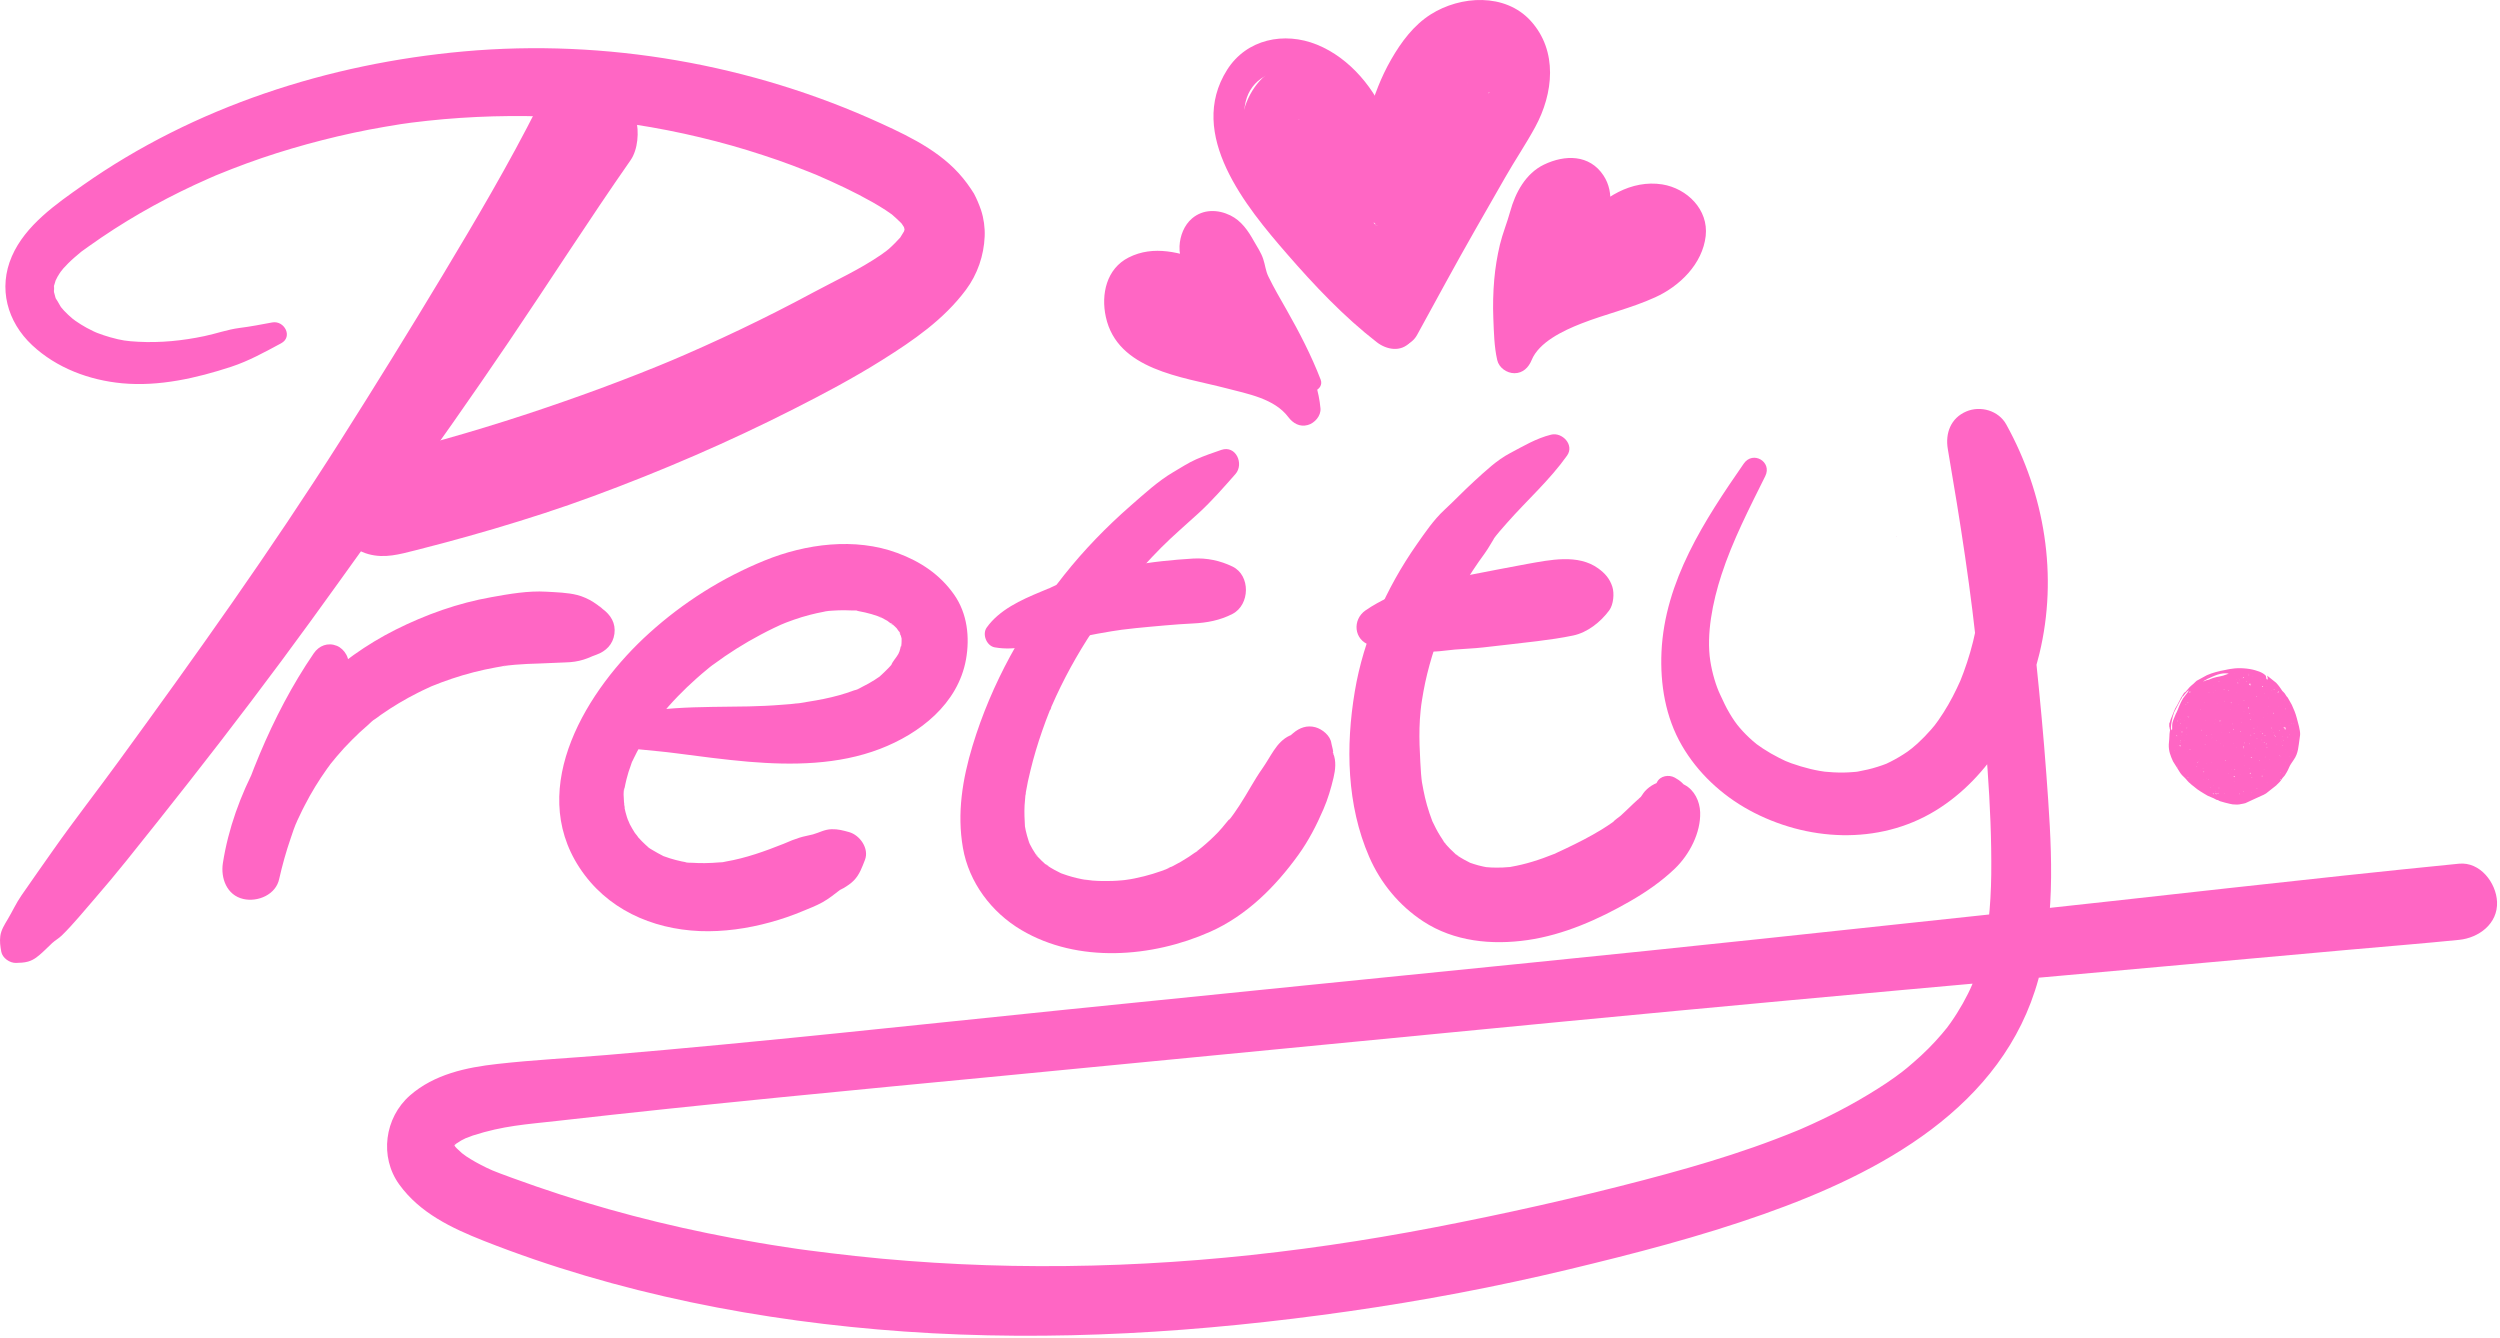 <?xml version="1.0" encoding="UTF-8" standalone="no"?>
<!DOCTYPE svg PUBLIC "-//W3C//DTD SVG 1.1//EN" "http://www.w3.org/Graphics/SVG/1.1/DTD/svg11.dtd">
<svg width="100%" height="100%" viewBox="0 0 200 107" version="1.1" xmlns="http://www.w3.org/2000/svg" xmlns:xlink="http://www.w3.org/1999/xlink" xml:space="preserve" xmlns:serif="http://www.serif.com/" style="fill-rule:evenodd;clip-rule:evenodd;stroke-linejoin:round;stroke-miterlimit:2;">
    <g transform="matrix(1,0,0,1,-0.164,-0.607)">
        <path d="M1.443,77.641C1.766,77.63 2.083,77.625 2.401,77.536C2.906,77.396 3.25,77.078 3.62,76.74C3.839,76.542 4.047,76.339 4.255,76.135C4.073,76.313 4.302,76.083 4.333,76.057C4.578,75.833 4.875,75.672 5.115,75.438C6.047,74.526 6.885,73.479 7.745,72.495C9.474,70.51 11.099,68.438 12.74,66.38C16.12,62.13 19.443,57.844 22.677,53.484C25.802,49.281 28.813,45 31.885,40.76C34.943,36.536 37.938,32.271 40.859,27.958C44.13,23.13 47.266,18.214 50.604,13.432C51.208,12.568 51.307,11.12 51.036,10.13C50.76,9.141 49.995,8.063 49.068,7.573C47.12,6.542 44.281,6.969 43.203,9.109C40.875,13.729 38.245,18.182 35.578,22.62C32.906,27.068 30.172,31.484 27.391,35.87C21.828,44.641 15.771,53.12 9.656,61.51C7.938,63.875 6.13,66.182 4.448,68.573C3.589,69.797 2.724,71.016 1.875,72.25C1.458,72.849 1.161,73.516 0.786,74.141C0.536,74.563 0.255,74.995 0.188,75.49C0.13,75.927 0.188,76.313 0.266,76.745C0.359,77.25 0.948,77.656 1.443,77.641Z" style="fill:rgb(255,102,196);fill-rule:nonzero;"/>
        <path d="M21.948,26.401C21.078,26.563 20.203,26.734 19.323,26.844C18.38,26.964 17.448,27.302 16.521,27.495C14.766,27.865 13.005,28.042 11.219,27.948C10.297,27.896 9.911,27.849 8.984,27.589C8.635,27.49 8.292,27.375 7.953,27.245C7.948,27.245 7.677,27.13 7.833,27.198C8.01,27.276 7.677,27.125 7.641,27.109C7.453,27.021 7.271,26.927 7.089,26.828C6.786,26.661 6.495,26.479 6.208,26.281C6.125,26.224 5.818,25.974 6.047,26.172C5.901,26.047 5.76,25.922 5.62,25.792C5.505,25.682 5.391,25.573 5.281,25.453C5.188,25.354 4.917,25.01 5.13,25.307C4.943,25.047 4.813,24.745 4.63,24.49C4.51,24.323 4.667,24.589 4.677,24.62C4.656,24.552 4.625,24.49 4.604,24.422C4.563,24.286 4.526,24.151 4.495,24.016C4.484,23.984 4.438,23.839 4.453,23.813C4.469,23.786 4.458,24.224 4.479,23.984C4.5,23.813 4.49,23.594 4.484,23.427C4.479,23.182 4.474,23.615 4.464,23.594C4.448,23.563 4.505,23.401 4.516,23.37C4.536,23.297 4.677,22.854 4.604,23.047C4.531,23.234 4.724,22.818 4.766,22.745C4.865,22.568 4.984,22.401 5.099,22.229C4.911,22.505 5.151,22.172 5.234,22.078C5.359,21.938 5.484,21.807 5.615,21.677C5.932,21.359 6.271,21.073 6.615,20.786C6.911,20.547 6.5,20.87 6.807,20.641C6.964,20.526 7.12,20.411 7.281,20.302C7.609,20.068 7.943,19.839 8.276,19.609C10.979,17.776 13.859,16.208 16.844,14.896C17.026,14.818 17.203,14.74 17.38,14.661C17.797,14.484 17.125,14.766 17.542,14.594C17.932,14.432 18.323,14.276 18.714,14.125C19.505,13.818 20.302,13.526 21.109,13.25C22.703,12.708 24.318,12.234 25.948,11.818C27.599,11.396 29.266,11.036 30.948,10.75C31.38,10.677 31.807,10.604 32.24,10.536C32.443,10.51 32.641,10.479 32.844,10.453C32.901,10.443 33.245,10.401 32.896,10.443C32.536,10.484 32.99,10.432 33.052,10.422C33.922,10.313 34.792,10.219 35.667,10.141C39.172,9.839 42.703,9.807 46.208,10.057C47.109,10.12 48.005,10.203 48.901,10.302C49.313,10.344 49.724,10.401 50.135,10.448C50.458,10.49 49.922,10.422 49.911,10.417C50.005,10.448 50.12,10.448 50.219,10.464C50.458,10.495 50.698,10.531 50.932,10.568C52.698,10.839 54.453,11.182 56.188,11.599C57.875,12 59.547,12.474 61.193,13.016C61.995,13.276 62.792,13.552 63.578,13.849C63.984,14 64.396,14.161 64.797,14.323C64.984,14.396 65.172,14.469 65.354,14.547C65.448,14.583 65.542,14.63 65.635,14.661C65.474,14.609 65.135,14.448 65.484,14.599C67.01,15.26 68.526,15.964 69.974,16.786C70.323,16.984 70.667,17.193 71.005,17.411C71.156,17.51 71.313,17.615 71.458,17.724C71.531,17.776 71.604,17.828 71.682,17.88C71.995,18.104 71.214,17.484 71.49,17.74C71.745,17.974 72.01,18.193 72.25,18.443C72.333,18.536 72.708,18.995 72.385,18.578C72.068,18.167 72.427,18.682 72.5,18.807C72.76,19.25 72.266,18.104 72.464,18.708C72.51,18.859 72.536,19.01 72.578,19.161C72.661,19.469 72.474,18.682 72.516,18.703C72.531,18.708 72.526,18.906 72.526,18.927C72.516,19.104 72.51,19.276 72.49,19.448C72.531,19.161 72.568,18.875 72.604,18.589C72.573,18.786 72.536,18.974 72.474,19.161C72.234,19.938 72.797,18.604 72.516,19.068C72.411,19.245 72.307,19.422 72.193,19.594C71.714,20.297 72.625,19.135 72.234,19.557C71.922,19.896 71.609,20.224 71.266,20.526C71.052,20.708 70.354,21.141 71.266,20.547C71.063,20.682 70.87,20.839 70.672,20.974C68.964,22.151 67.073,23.01 65.25,23.99C61.422,26.052 57.49,27.927 53.479,29.62C53.792,29.49 54.099,29.359 54.406,29.229C50.359,30.938 46.24,32.443 42.068,33.813C39.974,34.5 37.87,35.141 35.745,35.74C34.661,36.042 33.578,36.333 32.49,36.615C31.943,36.75 31.396,36.891 30.849,37.021C30.573,37.089 30.297,37.151 30.026,37.224C29.167,37.453 28.578,37.828 27.922,38.422C25.708,40.417 26.922,44.193 29.641,44.938C30.948,45.297 32.135,44.948 33.385,44.635C34.104,44.453 34.818,44.271 35.531,44.078C36.922,43.708 38.307,43.318 39.688,42.911C42.359,42.12 45.021,41.266 47.635,40.297C53.104,38.281 58.474,35.964 63.672,33.323C66.078,32.104 68.464,30.839 70.75,29.401C73.245,27.833 75.667,26.172 77.443,23.786C78.359,22.557 78.875,21.052 78.938,19.521C78.969,18.823 78.865,18.073 78.646,17.411C78.49,16.958 78.302,16.51 78.078,16.089C77.911,15.781 76.797,14.266 77.542,15.302C75.849,12.953 73.208,11.651 70.641,10.479C60.307,5.745 48.609,3.698 37.281,4.719C26.474,5.688 15.719,9.146 6.797,15.422C4.661,16.922 2.193,18.63 1.115,21.109C0.005,23.656 0.734,26.349 2.74,28.224C4.693,30.052 7.313,31.026 9.948,31.271C12.885,31.542 15.885,30.859 18.661,29.948C20.073,29.484 21.349,28.771 22.651,28.073C23.62,27.557 22.917,26.229 21.948,26.401Z" style="fill:rgb(255,102,196);fill-rule:nonzero;"/>
        <path d="M25.26,52.88C21.833,57.891 19.568,63.813 17.995,69.651C19.5,70.068 21,70.479 22.505,70.896C22.75,69.818 23.047,68.75 23.406,67.708C23.573,67.214 23.734,66.693 23.969,66.219C23.667,66.833 24.094,65.948 24.151,65.828C24.276,65.557 24.406,65.292 24.547,65.026C25.068,64.01 25.667,63.031 26.333,62.099C26.406,62 26.479,61.901 26.552,61.802C26.901,61.313 26.307,62.099 26.547,61.797C26.724,61.583 26.896,61.365 27.073,61.156C27.474,60.677 27.896,60.219 28.339,59.781C28.74,59.375 29.161,58.984 29.594,58.615C29.781,58.453 29.969,58.234 30.188,58.12C29.714,58.37 30.063,58.214 30.203,58.109C30.344,58 30.49,57.901 30.63,57.797C31.573,57.135 32.563,56.547 33.589,56.031C33.839,55.906 34.089,55.781 34.344,55.667C34.453,55.615 34.568,55.563 34.682,55.51C35.25,55.25 34.271,55.677 34.641,55.526C35.198,55.302 35.75,55.089 36.318,54.901C37.464,54.516 38.641,54.214 39.828,54C39.984,53.969 40.146,53.943 40.302,53.917C40.406,53.896 41.052,53.74 40.594,53.865C40.135,53.995 40.708,53.854 40.792,53.844C40.984,53.823 41.177,53.802 41.365,53.786C42.01,53.729 42.651,53.708 43.292,53.688C44,53.667 44.708,53.62 45.417,53.599C45.906,53.589 46.401,53.521 46.87,53.37C47.156,53.276 47.438,53.167 47.708,53.036C47.859,52.969 47.802,52.995 47.542,53.109C47.651,53.068 47.766,53.026 47.875,52.984C48.646,52.708 49.203,52.151 49.318,51.313C49.432,50.458 49.026,49.802 48.359,49.313C48.24,49.224 47.88,48.844 48.26,49.255C48.099,49.083 47.839,48.906 47.635,48.776C47.255,48.531 46.766,48.313 46.344,48.208C45.568,48.01 44.667,47.99 43.87,47.943C42.422,47.854 40.891,48.125 39.474,48.38C36.813,48.849 34.229,49.771 31.818,50.979C27.156,53.318 23.177,57.151 20.714,61.75C19.401,64.214 18.427,66.891 17.995,69.651C17.807,70.854 18.302,72.224 19.63,72.526C20.786,72.792 22.255,72.177 22.505,70.896C23.073,68 23.828,65.146 24.776,62.349C25.74,59.505 26.865,56.781 27.969,54.021C28.24,53.344 27.729,52.521 27.109,52.271C26.396,51.984 25.688,52.25 25.26,52.88Z" style="fill:rgb(255,102,196);fill-rule:nonzero;"/>
        <path d="M48.547,60.182C50.438,60.542 52.391,60.62 54.302,60.875C56.052,61.104 58.156,61.385 60.063,61.547C63.563,61.839 67.229,61.797 70.557,60.521C73.74,59.302 76.802,56.922 77.443,53.365C77.76,51.589 77.552,49.682 76.49,48.172C75.354,46.557 73.797,45.531 71.964,44.849C68.557,43.583 64.625,44.109 61.333,45.448C57.938,46.828 54.823,48.797 52.104,51.255C47.172,55.703 42.276,63.536 46.521,70.016C48.682,73.318 52.286,74.932 56.156,75.094C58.036,75.167 59.969,74.891 61.781,74.391C62.656,74.151 63.516,73.859 64.349,73.51C64.891,73.286 65.443,73.078 65.958,72.792C66.484,72.5 66.943,72.125 67.422,71.755C67.703,71.536 67.385,71.682 67.401,71.797C67.396,71.781 67.641,71.656 67.667,71.646C67.958,71.469 68.25,71.276 68.484,71.031C68.932,70.568 69.13,69.984 69.359,69.401C69.714,68.49 68.958,67.422 68.099,67.177C67.63,67.047 67.193,66.927 66.698,66.943C66.104,66.964 65.734,67.208 65.198,67.359C64.839,67.458 64.469,67.505 64.109,67.625C63.917,67.688 63.719,67.755 63.531,67.828C63.245,67.948 62.958,68.068 62.672,68.188C62.99,68.057 63.052,68.026 62.859,68.109C61.354,68.708 59.839,69.255 58.229,69.531C58.12,69.552 57.953,69.599 57.833,69.594C58.557,69.615 57.943,69.573 57.766,69.594C57.359,69.63 56.958,69.651 56.557,69.656C56.224,69.661 55.891,69.651 55.557,69.63C55.396,69.62 55.115,69.641 54.964,69.578C55.354,69.635 55.401,69.635 55.094,69.594C54.964,69.568 54.839,69.547 54.708,69.521C54.391,69.453 54.078,69.375 53.766,69.276C53.578,69.219 53.401,69.151 53.219,69.089C52.604,68.88 53.724,69.365 53.177,69.063C52.917,68.922 52.651,68.792 52.396,68.63C52.354,68.604 51.958,68.38 51.964,68.339C52.271,68.583 52.313,68.615 52.094,68.438C52.005,68.365 51.917,68.292 51.833,68.214C51.625,68.026 51.432,67.828 51.245,67.62C51.208,67.578 51.172,67.536 51.135,67.495C50.958,67.276 50.99,67.328 51.234,67.641C51.24,67.568 50.995,67.302 50.953,67.24C50.807,67.01 50.672,66.781 50.547,66.542C50.484,66.422 50.427,66.203 50.339,66.109C50.495,66.484 50.526,66.547 50.427,66.286C50.391,66.188 50.354,66.089 50.323,65.99C50.234,65.719 50.167,65.438 50.109,65.156C50.026,64.714 50.234,65.115 50.12,65.313C50.167,65.229 50.089,64.865 50.083,64.766C50.073,64.453 49.995,63.885 50.13,63.599C50.109,63.646 50.021,64.203 50.12,63.708C50.172,63.448 50.219,63.193 50.286,62.938C50.38,62.557 50.5,62.177 50.641,61.802C50.677,61.698 50.724,61.51 50.786,61.427C50.75,61.51 50.719,61.594 50.682,61.677C50.734,61.552 50.792,61.427 50.849,61.307C51.203,60.563 51.62,59.849 52.073,59.161C52.276,58.854 52.49,58.557 52.703,58.26C52.766,58.182 52.839,58.047 52.917,57.974C52.438,58.427 52.849,58.068 52.953,57.938C53.411,57.37 53.896,56.823 54.401,56.302C54.875,55.813 55.365,55.344 55.875,54.891C56.151,54.641 56.438,54.401 56.729,54.161C56.875,54.042 57.021,53.911 57.172,53.807C56.615,54.182 57.151,53.828 57.25,53.755C58.443,52.87 59.703,52.078 61.021,51.38C61.37,51.193 61.724,51.016 62.078,50.844C62.26,50.755 62.443,50.672 62.625,50.589C62.646,50.578 63.255,50.333 62.865,50.484C62.469,50.641 63.089,50.401 63.109,50.391C63.302,50.318 63.49,50.25 63.682,50.182C64.099,50.036 64.521,49.906 64.948,49.797C65.313,49.703 65.677,49.62 66.047,49.552C66.172,49.526 66.854,49.37 66.161,49.521C66.359,49.479 66.578,49.474 66.781,49.458C67.099,49.438 67.417,49.422 67.74,49.427C67.922,49.427 68.099,49.432 68.281,49.443C68.443,49.453 68.875,49.417 69.005,49.51C68.839,49.391 68.5,49.422 68.839,49.495C69.016,49.536 69.193,49.563 69.37,49.604C69.714,49.682 70.052,49.781 70.391,49.901C70.464,49.927 70.984,50.042 70.557,49.953C70.156,49.87 70.615,49.984 70.708,50.031C70.859,50.109 71.005,50.188 71.151,50.271C71.266,50.344 71.573,50.63 71.698,50.635C71.453,50.625 71.271,50.281 71.594,50.573C71.693,50.661 71.786,50.75 71.88,50.849C71.917,50.885 71.948,50.922 71.984,50.964C72.167,51.177 72.125,51.115 71.865,50.786C71.891,50.901 72.052,51.063 72.115,51.172C72.266,51.432 72.214,51.672 72.099,51.063C72.115,51.146 72.172,51.25 72.198,51.333C72.24,51.469 72.266,51.604 72.307,51.745C72.422,52.188 72.271,51.021 72.292,51.734C72.297,51.88 72.286,52.021 72.281,52.161C72.281,52.391 72.141,52.474 72.333,51.88C72.245,52.151 72.214,52.448 72.12,52.724C72.104,52.771 72.089,52.818 72.073,52.865C71.969,53.125 72.005,53.047 72.172,52.641C72.12,52.698 72.073,52.839 72.036,52.917C71.891,53.198 71.542,53.542 71.458,53.839C71.536,53.74 71.609,53.646 71.682,53.552C71.615,53.635 71.547,53.714 71.474,53.797C71.401,53.875 71.328,53.958 71.255,54.036C71.031,54.276 70.786,54.495 70.547,54.719C70.12,55.12 71.036,54.396 70.547,54.724C70.406,54.818 70.271,54.917 70.125,55.005C69.818,55.203 69.495,55.38 69.167,55.542C69.016,55.62 68.823,55.745 68.656,55.781C69.292,55.641 68.646,55.781 68.484,55.839C68.094,55.984 67.698,56.115 67.302,56.224C66.484,56.453 65.651,56.615 64.813,56.745C64.151,56.854 65.354,56.682 64.682,56.766C65.047,56.719 63.214,57.01 64.083,56.844C63.63,56.932 63.146,56.953 62.682,56.99C61.813,57.063 60.938,57.099 60.057,57.12C58.104,57.161 56.146,57.135 54.193,57.266C53.156,57.333 52.125,57.464 51.099,57.62C50.661,57.688 50.229,57.766 49.797,57.849C49.266,57.953 48.802,58.177 48.313,58.401C47.568,58.74 47.75,60.031 48.547,60.182Z" style="fill:rgb(255,102,196);fill-rule:nonzero;"/>
        <path d="M97.87,36.599C97.188,36.833 96.516,37.063 95.854,37.354C95.219,37.635 94.63,38.026 94.031,38.375C92.802,39.094 91.677,40.141 90.604,41.073C88.672,42.766 86.885,44.604 85.286,46.62C82.052,50.698 79.484,55.266 77.969,60.266C77.161,62.932 76.714,65.672 77.198,68.438C77.677,71.198 79.484,73.599 81.875,75.01C86.401,77.688 92.328,77.214 96.974,75.151C99.885,73.859 102.193,71.552 104.031,69C104.849,67.865 105.49,66.625 106.042,65.339C106.391,64.536 106.641,63.688 106.844,62.833C106.995,62.198 107.078,61.495 106.818,60.87C106.719,60.625 106.917,60.807 106.802,61.021C106.901,60.828 106.698,60.255 106.672,60.063C106.594,59.458 105.948,58.938 105.396,58.786C104.729,58.604 104.13,58.823 103.62,59.255C103.5,59.354 103.385,59.469 103.26,59.557C103.323,59.516 103.646,59.323 103.349,59.453C102.813,59.693 102.391,60.156 102.073,60.641C101.755,61.115 101.484,61.615 101.156,62.083C100.49,63.021 99.958,64.073 99.323,65.036C99.198,65.229 99.068,65.422 98.932,65.615C98.828,65.76 98.724,65.901 98.625,66.042C98.495,66.224 98.276,66.354 98.781,65.839C98.37,66.255 98.026,66.755 97.62,67.177C97.198,67.615 96.755,68.026 96.292,68.406C96.198,68.484 96.094,68.557 96.005,68.641C96.115,68.552 96.224,68.469 96.333,68.38C95.656,68.906 95.5,69.026 95.875,68.74C96.307,68.552 95.844,68.755 95.734,68.833C95.578,68.943 95.422,69.052 95.266,69.156C94.854,69.427 94.427,69.672 93.99,69.896C93.786,70 93.568,70.078 93.365,70.193C94.083,69.792 93.813,70.005 93.578,70.099C93.411,70.167 93.24,70.229 93.063,70.292C92.615,70.453 92.156,70.589 91.693,70.708C91.432,70.771 91.172,70.833 90.911,70.885C90.807,70.906 90.703,70.927 90.599,70.943C90.49,70.964 89.776,71.057 90.349,70.995C90.917,70.927 90.078,71.021 89.938,71.031C89.672,71.057 89.406,71.073 89.135,71.083C88.609,71.099 88.083,71.094 87.557,71.052C87.328,71.036 86.401,70.88 87.38,71.057C87.151,71.016 86.927,70.984 86.698,70.938C86.182,70.833 85.677,70.698 85.182,70.516C85.089,70.484 85,70.448 84.906,70.417C84.411,70.229 85.411,70.672 85.099,70.495C84.911,70.385 84.708,70.307 84.521,70.198C84.313,70.083 84.109,69.964 83.917,69.828C83.844,69.781 83.766,69.708 83.688,69.667C84.339,70.01 83.948,69.875 83.745,69.693C83.563,69.536 83.391,69.37 83.229,69.193C83.172,69.125 82.766,68.807 83.094,69.052C83.391,69.276 83.068,69.01 82.995,68.901C82.833,68.661 82.693,68.417 82.563,68.161C82.516,68.063 82.474,67.953 82.422,67.854C82.755,68.438 82.516,68.057 82.448,67.859C82.359,67.594 82.286,67.323 82.224,67.052C82.203,66.943 82.188,66.833 82.161,66.724C82.031,66.141 82.203,67.339 82.161,66.745C82.13,66.177 82.099,65.615 82.13,65.042C82.146,64.781 82.167,64.526 82.193,64.271C82.214,64.083 82.323,63.708 82.177,64.349C82.203,64.234 82.214,64.12 82.229,64.005C82.328,63.417 82.453,62.828 82.599,62.25C82.859,61.172 83.177,60.115 83.542,59.068C83.729,58.531 83.927,57.995 84.141,57.464C84.182,57.37 84.255,57.245 84.271,57.146C84.177,57.651 84.188,57.349 84.266,57.167C84.391,56.875 84.521,56.583 84.656,56.297C85.62,54.219 86.771,52.229 88.073,50.349C88.448,49.807 88.839,49.281 89.234,48.755C88.917,49.177 89.286,48.698 89.333,48.635C89.448,48.49 89.563,48.349 89.677,48.208C89.865,47.974 90.063,47.74 90.255,47.505C91.141,46.443 92.068,45.417 93.042,44.432C94.016,43.453 95.063,42.568 96.078,41.635C97.13,40.667 98.052,39.604 99,38.531C99.708,37.729 99.042,36.198 97.87,36.599Z" style="fill:rgb(255,102,196);fill-rule:nonzero;"/>
        <path d="M79.745,52.396C80.583,52.542 81.396,52.5 82.229,52.328C82.651,52.245 82.75,52.208 83.057,52.188C83.552,52.156 84.026,52.026 84.51,51.932C84.714,51.885 84.927,51.854 85.13,51.807C85.198,51.792 85.271,51.781 85.339,51.766C85.141,51.786 85.12,51.786 85.276,51.771C85.797,51.729 86.302,51.635 86.813,51.531C87.578,51.37 88.344,51.229 89.12,51.104C89.297,51.078 89.474,51.052 89.646,51.026C89.875,50.99 90.099,50.958 89.74,51.005C90.161,50.953 90.583,50.901 91.01,50.859C91.792,50.776 92.573,50.714 93.354,50.641C94.104,50.573 94.859,50.521 95.609,50.484C96.719,50.432 97.771,50.234 98.766,49.719C100.167,48.99 100.224,46.641 98.766,45.932C97.776,45.453 96.708,45.229 95.609,45.292C94.786,45.339 93.964,45.411 93.141,45.5C91.391,45.688 89.656,46.031 87.948,46.453C87.188,46.635 86.438,46.839 85.688,47.063C85.193,47.208 84.719,47.365 84.25,47.599C83.818,47.813 84.422,47.542 84,47.708C83.802,47.786 83.609,47.87 83.411,47.953C81.844,48.604 80.109,49.391 79.099,50.813C78.719,51.349 79.089,52.281 79.745,52.396Z" style="fill:rgb(255,102,196);fill-rule:nonzero;"/>
        <path d="M124.25,35.38C123.042,35.682 122.036,36.297 120.948,36.87C119.911,37.417 119,38.286 118.135,39.073C117.302,39.828 116.536,40.641 115.714,41.401C114.849,42.203 114.161,43.224 113.49,44.182C111.063,47.651 109.245,51.734 108.547,55.927C107.813,60.313 107.901,65.016 109.698,69.151C110.609,71.25 112.099,73.057 114.016,74.313C116.495,75.938 119.505,76.224 122.37,75.813C125.255,75.396 128.052,74.156 130.568,72.708C131.849,71.974 133.109,71.104 134.172,70.078C135.318,68.969 136.234,67.229 136.177,65.583C136.146,64.719 135.724,63.807 134.922,63.391C134.807,63.333 134.693,63.276 134.578,63.214C134.771,63.406 134.958,63.594 135.151,63.786C134.927,63.349 134.563,63.042 134.141,62.813C133.672,62.557 132.979,62.667 132.724,63.182C132.557,63.51 132.38,63.818 132.245,64.167C132.615,63.797 132.984,63.427 133.354,63.057C132.724,63.188 132.219,63.411 131.766,63.896C131.604,64.068 131.432,64.406 131.24,64.599C131.005,64.833 131.63,64.188 131.38,64.401C131.026,64.714 130.672,65.052 130.333,65.38C130.167,65.542 129.995,65.698 129.828,65.854C129.661,66.005 129.328,66.198 129.208,66.38C129.24,66.328 129.807,65.948 129.385,66.24C129.286,66.307 129.182,66.38 129.083,66.453C128.828,66.63 128.563,66.802 128.297,66.969C127.37,67.536 126.396,68.031 125.417,68.495C125.172,68.609 124.927,68.729 124.682,68.839C124.646,68.854 124.375,69.01 124.307,69.005C124.583,69.026 124.823,68.797 124.474,68.932C123.901,69.161 123.328,69.37 122.74,69.547C122.188,69.714 121.63,69.849 121.063,69.948C120.297,70.083 121.641,69.906 120.87,69.974C120.536,70.005 120.208,70.021 119.875,70.016C119.609,70.016 119.344,70.005 119.078,69.979C118.443,69.927 119.182,69.984 119.182,70C119.182,70.005 118.755,69.917 118.786,69.922C118.547,69.87 118.302,69.807 118.068,69.729C117.958,69.698 117.854,69.656 117.745,69.62C117.229,69.448 118.359,69.932 117.844,69.667C117.464,69.474 117.089,69.281 116.74,69.036C116.656,68.984 116.573,68.906 116.484,68.859C117.099,69.214 116.885,69.182 116.719,69.031C116.531,68.854 116.339,68.688 116.161,68.505C116.021,68.359 115.885,68.214 115.755,68.057C115.688,67.979 115.63,67.896 115.563,67.823C116.083,68.391 115.859,68.224 115.75,68.052C115.5,67.672 115.25,67.297 115.042,66.891C114.948,66.714 114.859,66.536 114.776,66.354C114.443,65.635 114.964,66.88 114.745,66.286C114.589,65.87 114.443,65.448 114.323,65.021C114.208,64.62 114.115,64.214 114.036,63.807C113.99,63.594 113.953,63.38 113.917,63.167C113.875,62.927 113.818,62.005 113.875,62.953C113.76,61.099 113.62,59.318 113.813,57.458C113.823,57.323 113.927,56.51 113.859,57.016C113.792,57.526 113.901,56.745 113.917,56.651C113.99,56.167 114.083,55.682 114.182,55.203C114.385,54.266 114.641,53.339 114.943,52.427C115.083,52.005 115.229,51.589 115.391,51.177C115.417,51.109 115.599,50.557 115.635,50.557C115.615,50.557 115.417,51.068 115.573,50.708C115.641,50.552 115.708,50.401 115.781,50.245C116.177,49.37 116.62,48.516 117.099,47.688C117.661,46.714 118.281,45.776 118.943,44.875C119.115,44.641 119.26,44.396 119.411,44.146C119.479,44.031 119.88,43.391 119.594,43.797C119.938,43.318 120.344,42.87 120.734,42.427C122.323,40.625 124.135,39.021 125.531,37.052C126.135,36.203 125.141,35.156 124.25,35.38Z" style="fill:rgb(255,102,196);fill-rule:nonzero;"/>
        <path d="M109.771,52.219C110.208,52.359 110.625,52.479 111.083,52.536C111.135,52.542 111.682,52.609 111.479,52.578C111.297,52.547 111.839,52.661 111.828,52.661C112.307,52.75 112.76,52.734 113.245,52.719C113.432,52.708 113.63,52.719 113.813,52.698C113.891,52.693 113.969,52.693 114.042,52.688C113.672,52.641 113.703,52.646 114.141,52.703C114.922,52.807 115.766,52.641 116.547,52.573C117.307,52.505 118.057,52.49 118.818,52.401C120.26,52.234 121.703,52.078 123.141,51.901C124.099,51.781 125.073,51.646 126.016,51.448C127.172,51.203 128.214,50.365 128.901,49.438C129.245,48.979 129.323,48.073 129.151,47.547C128.943,46.901 128.568,46.474 128.021,46.078C126.396,44.901 124.135,45.406 122.307,45.729C120.839,45.99 119.38,46.292 117.917,46.568C117.198,46.708 116.51,46.917 115.802,47.073C115.031,47.245 114.193,47.349 113.469,47.651C112.5,48.063 113.875,47.583 113.151,47.776C113,47.818 112.854,47.859 112.708,47.901C112.219,48.036 111.724,48.151 111.266,48.38C110.62,48.698 110,49.026 109.406,49.438C108.333,50.182 108.464,51.813 109.771,52.219Z" style="fill:rgb(255,102,196);fill-rule:nonzero;"/>
        <path d="M151.896,43.526C151.917,43.526 151.917,43.495 151.896,43.495C151.875,43.495 151.875,43.526 151.896,43.526Z" style="fill:rgb(255,102,196);fill-rule:nonzero;"/>
        <path d="M139.667,37.693C136.531,42.219 133.344,47.083 133.083,52.76C132.969,55.349 133.401,57.984 134.714,60.245C135.974,62.422 137.88,64.198 140.078,65.406C144.667,67.917 150.427,68.245 154.979,65.474C159.411,62.776 162.125,57.823 163.318,52.896C164.818,46.672 163.75,40.146 160.667,34.568C160.052,33.448 158.609,33.042 157.474,33.521C156.229,34.047 155.771,35.26 155.99,36.536C156.974,42.286 157.885,48.016 158.438,53.823C158.964,59.359 159.521,64.979 159.464,70.552C159.448,71.839 159.38,73.12 159.234,74.396C159.203,74.677 159.224,74.495 159.234,74.432C159.208,74.615 159.182,74.797 159.151,74.974C159.109,75.245 159.057,75.516 159.005,75.781C158.87,76.453 158.703,77.115 158.505,77.771C158.125,79.01 157.818,79.76 157.188,80.885C156.891,81.411 156.568,81.927 156.219,82.422C156.094,82.604 155.958,82.786 155.823,82.964C156.109,82.589 155.599,83.224 155.51,83.328C154.818,84.141 154.063,84.891 153.255,85.589C153.083,85.745 152.906,85.896 152.724,86.042C152.604,86.141 152.484,86.24 152.359,86.333C152.396,86.307 152.651,86.115 152.417,86.292C151.979,86.63 151.526,86.953 151.068,87.26C149.172,88.516 147.177,89.604 145.104,90.547C144.833,90.672 144.563,90.792 144.286,90.911C144.167,90.964 144.052,91.01 143.932,91.063C144.318,90.901 143.911,91.068 143.849,91.094C143.286,91.323 142.724,91.547 142.156,91.76C141.01,92.198 139.854,92.599 138.688,92.979C136.375,93.734 134.026,94.391 131.672,95.01C126.125,96.464 120.526,97.719 114.896,98.802C103.766,100.943 92.667,102.083 81.13,101.875C78.359,101.823 75.583,101.693 72.818,101.479C71.411,101.37 70.01,101.245 68.604,101.089C67.958,101.021 67.307,100.943 66.656,100.865C66.307,100.823 65.964,100.776 65.615,100.734C65.464,100.719 65.313,100.698 65.167,100.677C65.115,100.672 64.573,100.604 64.797,100.63C65.104,100.672 64.495,100.589 64.432,100.583C64.286,100.563 64.135,100.542 63.984,100.521C63.641,100.469 63.292,100.417 62.948,100.365C62.255,100.26 61.563,100.151 60.87,100.031C59.495,99.797 58.125,99.542 56.755,99.26C54.089,98.714 51.443,98.073 48.828,97.333C46.234,96.604 43.677,95.766 41.151,94.844C40.828,94.724 40.51,94.609 40.193,94.49C40.063,94.438 39.938,94.391 39.807,94.339C39.74,94.313 39.266,94.12 39.568,94.25C39.792,94.344 39.203,94.078 39.099,94.031C38.797,93.885 38.5,93.734 38.208,93.568C37.964,93.432 37.719,93.281 37.479,93.125C37.323,93.021 36.922,92.693 37.271,93C37.078,92.828 36.891,92.651 36.703,92.474C36.63,92.401 36.563,92.318 36.49,92.24C36.714,92.484 36.661,92.49 36.505,92.214C36.458,92.13 36.417,92.042 36.37,91.958C36.375,91.964 36.568,92.443 36.484,92.161C36.38,91.797 36.557,92.698 36.495,92.328C36.49,92.297 36.474,92.057 36.5,92.042C36.516,92.031 36.411,92.578 36.49,92.286C36.568,92 36.385,92.526 36.365,92.516C36.354,92.516 36.51,92.25 36.531,92.214C36.729,91.828 36.438,92.359 36.427,92.339C36.396,92.292 37.047,91.792 36.693,92.057C36.385,92.292 36.99,91.885 37.063,91.844C37.245,91.745 37.427,91.656 37.609,91.568C37.089,91.818 37.786,91.516 37.979,91.453C40.438,90.656 42.286,90.557 44.682,90.286C56.583,88.932 68.505,87.813 80.432,86.667C92.432,85.51 104.438,84.349 116.438,83.182C128.38,82.021 140.328,80.896 152.281,79.813C164.229,78.729 176.177,77.656 188.125,76.583C191.042,76.323 193.964,76.089 196.88,75.797C198.464,75.641 200.005,74.51 199.927,72.75C199.859,71.234 198.578,69.536 196.88,69.703C184.49,70.932 172.12,72.391 159.74,73.719C147.417,75.042 135.094,76.37 122.76,77.609C110.38,78.854 98,80.099 85.62,81.359C73.328,82.615 61.036,83.969 48.719,85.005C45.802,85.25 42.859,85.396 39.948,85.724C37.464,86 34.901,86.547 32.964,88.24C30.927,90.021 30.505,93.156 32.104,95.365C33.755,97.651 36.302,98.859 38.859,99.87C49.557,104.094 61.068,106.323 72.516,107.13C84.391,107.964 96.297,107.193 108.063,105.51C113.969,104.667 119.833,103.557 125.63,102.167C130.88,100.906 136.141,99.547 141.234,97.745C150.563,94.453 160.432,89.203 163.24,78.932C164.693,73.615 164.271,68.021 163.875,62.589C163.432,56.521 162.729,50.479 162.089,44.432C161.755,41.266 161.38,38.286 160.927,35.177C159.365,35.833 157.807,36.495 156.25,37.151C156.839,38.281 157.089,38.844 157.49,40.021C157.859,41.115 158.151,42.234 158.354,43.37C158.385,43.547 158.417,43.729 158.443,43.911C158.448,43.917 158.505,44.359 158.474,44.099C158.443,43.839 158.49,44.286 158.49,44.292C158.505,44.427 158.521,44.563 158.531,44.698C158.583,45.286 158.615,45.88 158.62,46.474C158.63,47.609 158.557,48.75 158.422,49.88C158.38,50.203 158.417,49.896 158.427,49.839C158.406,49.974 158.385,50.109 158.359,50.245C158.313,50.516 158.266,50.786 158.208,51.057C158.089,51.646 157.943,52.224 157.776,52.802C157.62,53.333 157.448,53.865 157.255,54.385C156.995,55.083 157.005,55.052 156.714,55.667C156.292,56.557 155.802,57.417 155.234,58.229C155.172,58.318 154.813,58.792 154.953,58.62C155.094,58.443 154.708,58.906 154.635,58.99C154.297,59.375 153.938,59.745 153.563,60.089C153.385,60.25 153.203,60.406 153.016,60.557C153.333,60.297 152.88,60.656 152.771,60.734C152.333,61.036 151.875,61.307 151.401,61.547C151.286,61.604 151.177,61.656 151.063,61.708C151.109,61.688 151.375,61.583 151.094,61.698C150.854,61.792 150.615,61.875 150.365,61.953C149.849,62.12 149.323,62.234 148.792,62.333C148.766,62.339 148.37,62.391 148.641,62.359C148.943,62.328 148.432,62.37 148.37,62.375C148.125,62.396 147.875,62.406 147.63,62.411C147.099,62.417 146.568,62.385 146.036,62.333C146.432,62.375 145.844,62.302 145.724,62.276C145.479,62.234 145.24,62.182 145,62.125C144.484,62 143.979,61.849 143.479,61.672C143.365,61.63 142.875,61.432 142.984,61.479C143.094,61.526 142.62,61.302 142.51,61.245C142.052,61.016 141.609,60.76 141.182,60.479C140.99,60.354 140.797,60.219 140.615,60.083C140.891,60.292 140.464,59.948 140.385,59.88C140.016,59.557 139.672,59.214 139.354,58.844C139.063,58.505 138.833,58.177 138.547,57.698C138.182,57.089 138.063,56.766 137.792,56.208C137.453,55.516 137.135,54.443 136.99,53.495C136.656,51.365 137.172,48.76 137.88,46.594C138.771,43.854 140.109,41.271 141.385,38.698C141.958,37.542 140.396,36.641 139.667,37.693Z" style="fill:rgb(255,102,196);fill-rule:nonzero;"/>
        <path d="M111.214,10.438C110.245,7.776 108.177,5.255 105.516,4.177C102.901,3.12 99.891,3.729 98.333,6.193C95.068,11.354 99.859,17.167 103.115,20.911C105.302,23.432 107.667,25.938 110.307,27.984C111.089,28.589 112.229,28.802 112.979,27.984C113.63,27.276 113.781,26 112.979,25.313C110.974,23.583 108.938,21.922 107.052,20.057C105.203,18.229 103.495,16.271 101.813,14.292C100.479,12.729 99.323,10.833 99.813,8.755C100.245,6.922 101.979,6.016 103.771,6.427C104.974,6.708 105.906,7.38 106.76,8.24C107.755,9.24 108.469,10.453 109.448,11.464C110.151,12.188 111.583,11.448 111.214,10.438Z" style="fill:rgb(255,102,196);fill-rule:nonzero;"/>
        <path d="M111.823,11.063C112.828,10.25 113.604,9.203 114.339,8.141C114.646,7.693 114.922,7.229 115.25,6.792C115.469,6.51 114.948,7.125 115.349,6.677C115.438,6.583 115.516,6.484 115.599,6.391C115.802,6.167 116.021,5.964 116.24,5.755C116.609,5.396 116.005,5.896 116.271,5.724C116.385,5.651 116.5,5.573 116.615,5.495C116.797,5.37 116.984,5.25 117.177,5.141C117.276,5.083 117.38,5.036 117.474,4.984C117.932,4.729 117.208,5.057 117.51,4.964C117.802,4.87 118.083,4.786 118.38,4.714C118.714,4.625 118.302,4.74 118.307,4.719C118.313,4.703 118.583,4.698 118.625,4.698C118.729,4.698 118.839,4.703 118.943,4.703C119.422,4.698 118.667,4.615 118.938,4.703C119.057,4.74 119.193,4.771 119.313,4.802C119.234,4.781 118.948,4.604 119.255,4.786C119.344,4.844 119.438,4.896 119.526,4.948C119.141,4.719 119.521,4.969 119.615,5.047C119.979,5.339 119.516,4.839 119.646,5.068C119.703,5.156 119.766,5.245 119.818,5.339C119.88,5.448 120,5.776 119.849,5.354C119.885,5.458 119.922,5.557 119.948,5.661C119.979,5.766 120,5.87 120.031,5.974C120.177,6.458 120.031,5.682 120.042,5.99C120.047,6.203 120.146,6.682 120.036,6.885C120.063,6.844 120.151,6.349 120.036,6.859C120.005,6.99 119.979,7.125 119.943,7.26C119.865,7.563 119.76,7.849 119.656,8.141C119.599,8.307 119.536,8.469 119.474,8.63C119.51,8.542 119.615,8.328 119.443,8.714C119.297,9.031 119.146,9.349 118.984,9.661C117.724,12.177 116.323,14.615 114.948,17.073C113.385,19.88 111.75,22.651 110.135,25.427C111.333,25.932 112.526,26.438 113.724,26.943C114.089,25.474 114.505,24.026 114.995,22.599C115.224,21.917 115.474,21.234 115.734,20.563C115.87,20.208 116.01,19.859 116.156,19.51C116.036,19.797 116.172,19.479 116.188,19.432C116.302,19.182 116.411,18.932 116.521,18.682C117.146,17.302 117.833,15.953 118.547,14.62C118.875,14.01 119.208,13.406 119.557,12.813C119.734,12.51 119.927,12.229 120.13,11.948C120.255,11.781 120.38,11.615 120.505,11.448C120.573,11.354 120.896,10.932 120.651,11.25C121.865,9.682 123.125,7.958 122.365,5.859C121.536,3.578 118.906,2.318 116.719,3.677C115.281,4.568 114.281,6.073 113.385,7.469C113.031,8.016 112.708,8.661 112.271,9.151C112.729,8.635 112.021,9.359 111.922,9.453C111.792,9.578 111.651,9.698 111.516,9.818C111.052,10.229 111.99,9.51 111.474,9.839C111.193,10.021 110.906,10.188 110.625,10.365C110.297,10.568 111.266,10.172 110.729,10.328C110.568,10.37 110.406,10.417 110.245,10.464C109.969,10.552 110.016,10.349 110.5,10.448C110.354,10.417 110.146,10.474 109.995,10.474C109.854,10.469 109.719,10.453 109.578,10.448C109.349,10.427 109.469,10.448 109.932,10.5C109.823,10.479 109.719,10.453 109.615,10.427C109.563,10.411 109.51,10.396 109.458,10.38C109.172,10.276 109.255,10.307 109.698,10.479C109.682,10.458 109.417,10.318 109.422,10.318C109.526,10.401 109.635,10.49 109.745,10.573C109.672,10.505 109.599,10.438 109.531,10.37C109.188,10.073 109.76,10.656 109.729,10.641C109.563,10.568 109.391,10.099 109.313,9.948C109.182,9.703 109.068,9.453 108.953,9.203C108.771,8.792 108.604,8.365 108.375,7.979C107.948,7.266 107.219,6.703 106.516,6.292C105.078,5.453 103.292,5.344 101.859,6.286C100.443,7.224 99.63,8.875 99.464,10.536C99.302,12.219 100.005,13.755 100.958,15.094C101.922,16.453 102.984,17.74 104.063,19.01C105.12,20.255 106.146,21.536 107.208,22.771C107.995,23.682 109.094,24.276 110.307,24.313C111.526,24.344 112.766,23.682 113.563,22.792C114.927,21.271 115.469,19.125 115.016,17.13C114.073,13.021 108.135,11.849 105.922,15.542C105.12,16.875 105.719,18.365 106.88,19.208C106.328,18.807 105.953,18.229 106.135,17.51C105.797,18.849 106.573,20.438 107.979,20.76C109.417,21.089 110.786,20.328 111.229,18.917C111.646,17.583 111.234,15.896 110.13,15C110.271,16.083 110.406,17.167 110.547,18.245C110.146,18.849 110.25,18.594 110.417,18.443C110.651,18.229 109.891,18.75 110.177,18.63C110.24,18.604 110.411,18.516 110.453,18.469C110.406,18.521 109.807,18.661 110.182,18.599C110.865,18.49 109.604,18.568 110.208,18.594C110.333,18.599 110.625,18.651 110.198,18.568C109.693,18.474 110.208,18.599 110.313,18.62C110.656,18.682 110.438,18.839 110.135,18.521C110.156,18.547 110.365,18.651 110.37,18.651C109.849,18.615 110.031,18.271 110.167,18.495C110.365,18.823 110.13,18.318 110.073,18.333C110.115,18.323 110.26,18.646 110.286,18.688C110.469,18.979 110.083,18.099 110.234,18.62C110.307,18.865 110.167,18.833 110.234,18.448C110.24,18.526 110.245,18.609 110.245,18.693C110.245,18.885 110.26,18.807 110.297,18.453C110.323,18.474 110.177,19.099 110.13,19.109C110.219,19.089 110.365,18.635 110.135,19.057C110.094,19.13 109.984,19.391 109.911,19.417C109.906,19.417 110.344,18.964 109.958,19.323C109.859,19.417 109.609,19.589 110.042,19.281C109.698,19.526 110.063,19.302 110.161,19.266C109.74,19.427 110.453,19.224 110.63,19.271C110.729,19.313 110.823,19.349 110.922,19.391C110.734,19.271 110.724,19.271 110.891,19.391C111.167,19.62 110.88,19.359 110.818,19.292C110.604,19.078 110.411,18.849 110.219,18.625C109.745,18.083 109.302,17.51 108.844,16.953C107.964,15.865 107.109,14.74 106.172,13.693C105.75,13.224 105.323,12.76 104.911,12.281C104.828,12.188 104.75,12.089 104.667,11.99C104.557,11.865 104.38,11.781 104.693,12.031C104.479,11.859 104.307,11.479 104.177,11.245C104.099,11.109 104.031,10.974 103.958,10.839C103.927,10.771 103.74,10.432 103.875,10.703C104.052,11.052 103.661,10.115 103.724,10.115C103.771,10.115 103.771,10.583 103.771,10.229C103.76,9.651 103.432,10.943 103.651,10.615C103.708,10.526 103.766,10.432 103.813,10.339C103.896,10.208 103.865,10.25 103.714,10.458C103.76,10.396 103.813,10.339 103.875,10.286C104.031,10.073 103.453,10.5 103.854,10.297C103.896,10.276 104.099,10.135 104.12,10.151C104.151,10.172 103.568,10.328 104.005,10.234C103.427,10.354 103.677,10.25 103.833,10.266C103.724,10.245 103.62,10.229 103.51,10.208C103.714,10.26 103.708,10.25 103.51,10.177C103.224,9.938 103.464,10.234 103.578,10.234C103.557,10.234 103.099,9.828 103.37,10.078C103.677,10.37 103.026,9.573 103.25,9.958C103.24,9.943 103.026,9.302 103.12,9.661C103.141,9.74 103.167,9.818 103.188,9.896C103.292,10.271 103.438,10.641 103.62,10.99C103.781,11.307 103.333,10.271 103.516,10.75C103.547,10.833 103.583,10.917 103.615,11.005C103.698,11.219 103.781,11.432 103.865,11.646C104.385,12.943 104.979,14.073 106.109,14.948C108.693,16.943 112.302,16.286 114.63,14.219C115.578,13.37 116.276,12.219 116.984,11.172C117.302,10.708 117.599,10.229 117.906,9.766C118.068,9.516 118.234,9.266 118.406,9.026C118.49,8.911 118.729,8.526 118.427,8.984C118.536,8.818 118.682,8.672 118.813,8.526C118.917,8.411 119.208,7.979 119.354,7.974C119.276,8.031 119.203,8.089 119.125,8.146C119.172,8.115 119.224,8.078 119.271,8.047C118.99,8.156 118.771,8.198 118.474,8.146C118.349,8.125 117.708,7.797 118.078,8.031C117.865,7.896 117.724,7.771 117.583,7.547C117.797,7.896 117.542,7.406 117.526,7.349C117.578,7.557 117.583,7.547 117.547,7.307C117.526,7.073 117.516,7.057 117.526,7.271C117.427,7.719 117.599,7.281 117.563,7.188C117.599,7.297 117.458,7.547 117.427,7.656C117.328,8.005 117.698,7.188 117.385,7.719C117.318,7.833 117.26,7.958 117.198,8.078C116.891,8.656 116.583,9.234 116.286,9.823C115.656,11.083 114.88,12.276 114.266,13.552C113.599,14.922 112.995,16.323 112.438,17.74C111.396,20.391 110.557,23.115 109.938,25.896C109.724,26.859 110.151,27.823 111.073,28.214C111.948,28.578 113.052,28.271 113.526,27.411C115.073,24.589 116.599,21.76 118.193,18.969C118.99,17.573 119.792,16.177 120.589,14.781C121.359,13.432 122.234,12.141 122.974,10.781C124.438,8.099 124.813,4.688 122.615,2.271C120.578,0.036 117.01,0.245 114.62,1.76C113.255,2.625 112.26,3.969 111.464,5.354C110.589,6.875 110.182,8.135 109.583,9.76C109.385,10.313 109.719,10.995 110.203,11.276C110.75,11.594 111.359,11.443 111.823,11.063Z" style="fill:rgb(255,102,196);fill-rule:nonzero;"/>
        <path d="M128.177,19.203C129.031,17.87 129.365,16.042 128.443,14.646C127.328,12.953 125.359,12.969 123.682,13.776C122.219,14.479 121.391,16.021 120.979,17.526C120.734,18.422 120.375,19.276 120.156,20.182C119.938,21.099 119.786,22.036 119.703,22.974C119.615,24 119.589,25.031 119.63,26.063C119.677,27.177 119.693,28.328 119.943,29.417C120.078,30.021 120.708,30.464 121.318,30.464C121.995,30.464 122.453,30.005 122.693,29.417C123.276,27.984 125.208,27.063 126.656,26.495C128.609,25.729 130.661,25.266 132.568,24.396C134.542,23.505 136.365,21.724 136.62,19.484C136.854,17.375 135.135,15.682 133.146,15.359C130.693,14.969 128.339,16.396 126.865,18.281C127.344,18.156 127.823,18.031 128.302,17.901C128.031,17.833 128.354,17.958 128.422,18.005C128.234,17.875 128.448,18.073 128.38,17.964C128.333,17.875 128.276,17.786 128.234,17.693C128.063,17.354 128.286,17.901 128.172,17.526C127.984,16.932 127.797,16.37 127.391,15.891C126.901,15.307 126.229,15.057 125.49,14.995C124.578,14.917 123.818,15.104 123.115,15.714C121.958,16.714 121.38,18.417 120.969,19.823C120.505,21.432 120.443,23.026 120.443,24.688C120.438,26.182 122.068,27.042 123.339,26.349C125.135,25.375 127.031,24.625 128.823,23.641C130.604,22.661 132.406,21.708 134.208,20.771C135.089,20.313 135.391,19.151 135.026,18.286C134.646,17.38 133.641,16.865 132.677,17.13C131.026,17.589 129.38,18.063 127.724,18.5C127.323,18.604 126.911,18.693 126.505,18.792C126.292,18.839 126.083,18.891 125.87,18.938C125.807,18.948 125.313,18.995 125.568,18.995C125.714,18.974 125.677,18.964 125.458,18.979C125.521,18.984 125.578,18.995 125.641,19C125.88,19.109 125.932,19.135 125.786,19.063C125.651,18.99 125.688,19.026 125.896,19.177C126.13,19.422 126.177,19.724 126.021,20.094C126.177,20.63 126.01,21.026 125.521,21.286C125.052,21.542 124.318,21.458 123.948,21.047C125.406,22.667 128.182,20.552 126.979,18.714C125.948,17.13 123.438,17.083 122.479,18.813C122,19.677 122.016,20.745 122.51,21.599C123.057,22.542 124.016,23.063 125.078,23.161C126.516,23.292 127.974,22.563 129.333,22.188C130.802,21.781 132.266,21.375 133.734,20.969C133.224,19.76 132.714,18.547 132.203,17.333C130.391,18.271 128.578,19.198 126.75,20.099C124.917,20.995 123.219,22.115 121.396,23.026C122.359,23.578 123.328,24.135 124.292,24.688C124.339,23.432 124.391,22.172 124.453,20.917C124.5,19.969 124.594,18.714 125.26,17.943C125.297,17.906 125.51,17.776 125.667,17.641C125.599,17.672 125.609,17.667 125.698,17.62C125.802,17.568 125.792,17.568 125.672,17.625C125.557,17.62 125.599,17.682 125.542,17.688C125.521,17.693 125.396,17.625 125.406,17.578C125.401,17.604 125.521,17.76 125.536,17.792C125.724,18.12 125.505,17.688 125.583,17.896C125.615,17.979 125.646,18.063 125.672,18.146C125.995,19.125 126.156,20.052 127.167,20.594C127.745,20.906 128.474,20.839 128.948,20.365C129.531,19.792 130.089,19.115 130.75,18.667C131.026,18.479 131.323,18.307 131.63,18.198C131.734,18.161 131.844,18.13 131.948,18.104C131.948,18.104 132.188,18.047 132.057,18.073C131.917,18.099 132.219,18.057 132.25,18.057C132.349,18.052 132.453,18.052 132.552,18.052C132.729,18.052 133.057,18.109 133.271,18.193C133.286,18.198 133.526,18.318 133.625,18.385C133.479,18.286 133.875,18.651 133.755,18.49C133.927,18.719 133.964,18.802 133.927,19.151C133.906,19.333 133.755,19.656 133.589,19.896C133.141,20.547 132.51,20.896 131.854,21.333C131.099,21.833 130.302,22.25 129.474,22.62C127.87,23.328 126.172,23.797 124.589,24.563C122.797,25.422 121.24,26.693 120.083,28.318C120.969,28.557 121.859,28.797 122.745,29.036C122.75,28.047 122.531,27.047 122.422,26.063C122.318,25.141 122.208,24.219 122.146,23.292C122.089,22.38 122.052,21.464 122.094,20.552C122.13,19.667 122.182,18.719 122.568,17.906C123.042,16.896 124.135,15.365 125.339,15.776C125.49,15.823 125.625,15.917 125.755,15.995C125.958,16.12 125.995,16.13 126.115,16.245C126.255,16.38 126.302,16.516 126.37,16.698C126.599,17.349 126.583,18.078 126.547,18.76C126.5,19.672 127.734,19.891 128.177,19.203Z" style="fill:rgb(255,102,196);fill-rule:nonzero;"/>
        <path d="M105.818,30.979C105.063,29.026 104.115,27.198 103.083,25.38C102.583,24.5 102.078,23.641 101.635,22.729C101.406,22.255 101.385,21.813 101.219,21.323C101.057,20.828 100.734,20.349 100.479,19.901C100.016,19.068 99.474,18.271 98.594,17.839C97.589,17.349 96.417,17.328 95.531,18.078C94.896,18.615 94.563,19.479 94.526,20.302C94.479,21.307 94.953,22.229 95.432,23.083C95.823,22.573 96.219,22.063 96.609,21.557C94.62,20.807 92.464,20.188 90.453,21.208C88.682,22.104 88.234,24.151 88.63,25.958C89.552,30.214 94.745,30.75 98.198,31.651C99.99,32.12 102.115,32.49 103.229,33.974C103.604,34.474 104.146,34.786 104.786,34.609C105.339,34.458 105.854,33.875 105.802,33.276C105.682,31.917 105.229,30.667 104.771,29.396C104.318,28.135 103.729,26.922 103.042,25.776C101.646,23.464 99.901,21.271 98.083,19.281C97.078,18.188 95.12,19.641 95.995,20.891C97.005,22.328 97.589,24 97.948,25.714C98.802,25.057 99.661,24.401 100.516,23.74C99.474,23.104 98.427,22.589 97.266,22.208C96.292,21.885 95.271,21.495 94.26,21.307C93.167,21.104 91.984,21.089 91.01,21.708C89.807,22.479 89.427,23.927 89.797,25.25C90.49,27.74 93.208,28.974 95.422,29.823C96.615,30.281 97.839,30.568 99.104,30.719C99.833,30.807 100.505,30.865 101.234,30.714C101.755,30.609 102.266,30.443 102.771,30.276C103.63,29.99 104.38,29.182 104.333,28.219C104.292,27.302 103.708,26.385 102.771,26.161C102.349,26.063 101.932,25.953 101.521,25.823C100.969,25.646 100.401,25.604 99.823,25.552C99.589,25.536 99.339,25.526 99.104,25.479C99.823,25.62 98.807,25.438 98.49,25.401C98.344,25.385 97.714,25.354 98.359,25.391C98.156,25.38 97.943,25.328 97.745,25.292C96.932,25.146 96.125,24.958 95.339,24.724C94.948,24.604 94.568,24.458 94.182,24.328C93.995,24.266 93.807,24.198 93.615,24.146C93.391,24.063 93.375,24.063 93.578,24.151C93.49,24.115 93.406,24.073 93.323,24.026C93.24,23.979 93.156,23.932 93.078,23.88C93.193,23.974 93.208,23.979 93.115,23.891C92.964,23.724 93.01,23.828 93.266,24.208C93.286,24.286 93.286,24.365 93.255,24.438C93.234,24.531 92.979,24.854 93.094,24.74C93.188,24.646 93.156,24.672 92.984,24.823C93.161,24.729 93.141,24.729 92.922,24.828C93.021,24.797 93.438,24.734 93.016,24.776C93.167,24.76 93.323,24.755 93.479,24.76C93.568,24.76 94.031,24.813 93.63,24.755C93.802,24.776 93.969,24.818 94.135,24.854C94.938,25.026 95.604,25.271 96.286,25.594C97.203,26.026 97.87,26.302 98.75,26.76C100.354,27.589 101.901,25.943 101.141,24.37C100.323,22.672 99.297,21.135 98.286,19.547C97.594,20.083 96.901,20.62 96.203,21.156C97.776,23.036 99.469,24.776 100.797,26.849C101.401,27.797 101.964,28.797 102.375,29.844C102.823,30.964 102.938,32.089 103.042,33.276C103.896,33.047 104.755,32.813 105.615,32.578C104.51,31.115 103.057,30.156 101.37,29.469C99.786,28.828 98.135,28.693 96.474,28.333C94.927,28 93.203,27.625 91.943,26.604C91.094,25.917 89.88,24.589 90.76,23.49C92.016,21.917 94.599,22.99 96.057,23.557C96.948,23.906 97.63,22.76 97.229,22.031C97.031,21.677 96.026,19.563 97.24,20.083C97.672,20.266 98.036,20.807 98.302,21.172C98.557,21.526 98.802,21.885 99.057,22.234C99.323,22.594 99.698,22.771 99.995,23.083C100.521,23.635 100.917,24.406 101.26,25.073C101.625,25.776 101.984,26.484 102.323,27.198C103.026,28.656 103.688,30.125 104.406,31.573C104.786,32.349 106.13,31.802 105.818,30.979Z" style="fill:rgb(255,102,196);fill-rule:nonzero;"/>
        <g>
            <path d="M183.906,58.047C183.802,57.651 183.672,57.354 183.505,56.984L183.177,56.406C183.073,56.276 183.099,56.354 183,56.172C182.927,56.036 182.833,55.974 182.75,55.88C182.656,55.734 182.568,55.604 182.521,55.547C182.49,55.505 182.443,55.453 182.406,55.401L182.255,55.229L181.536,54.656C181.568,54.755 181.594,54.875 181.573,54.979C181.542,54.958 181.51,54.948 181.479,54.932C181.417,54.698 181.516,54.688 181.219,54.49C181.042,54.375 180.797,54.286 180.599,54.234C180.073,54.073 179.276,54.01 178.714,54.109C178.651,54.12 178.474,54.135 178.354,54.167L178.188,54.203C178.182,54.203 178.172,54.208 178.161,54.208C177.661,54.302 177.188,54.417 176.719,54.62L176.005,55.01C175.964,55.036 175.932,55.042 175.885,55.078C175.859,55.099 175.802,55.156 175.766,55.188L175.667,55.286C175.286,55.604 175.333,55.578 175.021,55.943L174.891,56.036C174.859,56.073 174.839,56.115 174.813,56.156C174.563,56.516 174.443,56.87 174.219,57.219C174.177,57.286 174.219,57.203 174.172,57.302C174.141,57.37 174.115,57.438 174.083,57.505L173.953,57.828C173.885,57.99 173.797,58.188 173.75,58.391C173.724,58.422 173.703,58.464 173.703,58.505L173.703,58.708C173.703,58.745 173.714,58.766 173.724,58.792C173.724,58.813 173.724,58.833 173.729,58.854L173.734,58.854C173.74,58.859 173.734,58.865 173.729,58.87C173.734,58.88 173.734,58.896 173.745,58.911C173.75,58.932 173.75,58.943 173.755,58.964C173.755,58.979 173.755,58.995 173.766,59.016C173.76,59.042 173.755,59.063 173.755,59.089C173.75,59.125 173.745,59.156 173.74,59.193C173.708,59.365 173.724,59.594 173.703,59.74L173.667,60.161C173.651,60.693 173.797,61.052 174.005,61.516L174.432,62.198C174.474,62.266 174.5,62.297 174.536,62.365C174.63,62.526 174.802,62.708 174.943,62.833C175.115,62.979 175.083,63.052 175.49,63.385C175.896,63.719 175.99,63.797 176.458,64.078C176.552,64.135 176.656,64.203 176.75,64.25C176.771,64.26 176.797,64.276 176.813,64.281C176.99,64.37 177.229,64.438 177.391,64.542C177.417,64.557 177.438,64.573 177.458,64.578C177.484,64.594 177.505,64.604 177.536,64.604C177.563,64.609 177.594,64.615 177.646,64.625C177.635,64.63 177.63,64.63 177.63,64.635C177.651,64.708 178.667,64.948 178.781,64.958C179,64.979 179.25,64.99 179.474,64.927C179.583,64.901 179.698,64.896 179.797,64.859L180.448,64.557L181.052,64.281L181.297,64.172C181.385,64.094 181.333,64.151 181.427,64.099L182.266,63.438C182.302,63.396 182.266,63.427 182.313,63.385C182.453,63.25 182.589,63.135 182.693,62.958C182.797,62.776 182.922,62.719 183.021,62.521L183.109,62.375C183.24,62.172 183.313,61.896 183.453,61.703L183.656,61.401C184.042,60.87 184.036,60.297 184.135,59.677L184.172,59.401C184.203,59.042 183.984,58.37 183.906,58.047ZM174.099,60.672C174.099,60.656 174.12,60.656 174.13,60.656C174.13,60.672 174.115,60.667 174.099,60.672ZM174.276,59.432C174.318,59.432 174.339,59.453 174.339,59.5C174.286,59.505 174.281,59.469 174.276,59.432ZM174.339,58.286C174.333,58.255 174.411,58.266 174.385,58.302L174.354,58.302C174.359,58.292 174.349,58.286 174.339,58.286ZM174.391,60.208C174.396,60.219 174.375,60.229 174.37,60.224C174.365,60.219 174.385,60.203 174.391,60.208ZM174.401,61.99L174.37,61.99L174.37,61.958L174.401,61.958L174.401,61.99ZM174.422,57.349C174.422,57.333 174.438,57.339 174.448,57.333C174.448,57.349 174.432,57.344 174.422,57.349ZM174.469,58.667C174.469,58.651 174.484,58.656 174.5,58.651C174.5,58.667 174.479,58.667 174.469,58.667ZM174.531,60.224C174.599,60.214 174.609,60.25 174.609,60.307C174.547,60.318 174.531,60.281 174.531,60.224ZM174.625,59.859C174.62,59.88 174.599,59.885 174.594,59.906C174.578,59.901 174.583,59.875 174.578,59.859L174.625,59.859ZM174.594,59.047C174.599,59.031 174.609,59.042 174.609,59.047C174.609,59.068 174.594,59.057 174.594,59.047ZM174.563,58.177C174.557,58.167 174.578,58.156 174.583,58.156C174.589,58.167 174.568,58.182 174.563,58.177ZM174.547,57.411C174.552,57.396 174.563,57.406 174.563,57.411C174.557,57.432 174.547,57.422 174.547,57.411ZM174.609,60.016C174.615,59.995 174.641,60 174.641,60.016C174.63,60.031 174.615,60.036 174.609,60.016ZM174.641,58.49L174.609,58.49L174.609,58.458L174.641,58.458L174.641,58.49ZM174.656,59.464C174.646,59.453 174.667,59.443 174.672,59.448C174.682,59.453 174.661,59.469 174.656,59.464ZM174.74,59.193L174.708,59.193C174.698,59.177 174.688,59.167 174.688,59.146C174.734,59.146 174.724,59.12 174.755,59.146C174.745,59.156 174.74,59.172 174.74,59.193ZM174.896,59.875C174.885,59.87 174.906,59.854 174.911,59.859C174.922,59.87 174.901,59.88 174.896,59.875ZM174.927,58.224C174.932,58.208 174.943,58.214 174.943,58.224C174.943,58.24 174.932,58.234 174.927,58.224ZM175.052,59.365C175.042,59.359 175.068,59.344 175.068,59.349C175.078,59.359 175.063,59.37 175.052,59.365ZM175.021,57.005L175.021,56.974L175.052,56.974L175.052,57.005L175.021,57.005ZM175.068,58.854C175.083,58.833 175.104,58.828 175.135,58.828C175.146,58.875 175.094,58.854 175.068,58.854ZM175.167,57.906C175.172,57.917 175.156,57.922 175.146,57.922C175.141,57.917 175.161,57.901 175.167,57.906ZM175.151,60.734C175.146,60.729 175.161,60.714 175.172,60.714C175.177,60.724 175.156,60.734 175.151,60.734ZM175.182,62.802C175.208,62.797 175.208,62.818 175.229,62.818C175.234,62.849 175.156,62.839 175.182,62.802ZM175.198,57.917C175.214,57.922 175.214,57.938 175.229,57.938C175.229,57.948 175.214,57.953 175.214,57.969C175.198,57.964 175.198,57.948 175.182,57.948C175.188,57.938 175.198,57.938 175.198,57.917ZM175.182,56.854L175.182,56.807C175.229,56.786 175.229,56.88 175.182,56.854ZM175.229,57.984C175.307,57.995 175.219,58.078 175.229,57.984ZM175.036,56.177L174.839,56.432C174.536,56.906 174.396,57.406 174.297,57.589C174.25,57.682 174.234,57.698 174.193,57.807C174.094,58.073 173.938,58.318 173.938,58.656C173.943,59.286 173.927,58.771 173.875,59.042C173.755,58.833 173.969,57.901 174.099,57.578L174.646,56.536C174.651,56.531 174.661,56.521 174.661,56.516C174.693,56.479 174.745,56.443 174.719,56.38L174.844,56.276C174.927,56.146 175.182,55.865 175.276,55.818C175.219,55.958 175.12,56.073 175.036,56.177ZM175.281,57.969C175.271,57.958 175.292,57.948 175.297,57.948C175.307,57.958 175.281,57.969 175.281,57.969ZM175.339,60.573L175.339,60.547C175.375,60.536 175.391,60.547 175.391,60.573L175.339,60.573ZM175.292,55.964C175.333,55.953 175.354,55.938 175.406,55.948C175.411,56.01 175.297,56.036 175.292,55.964ZM181.13,59.797C181.125,59.818 181.109,59.802 181.109,59.797C181.115,59.776 181.13,59.786 181.13,59.797ZM181.005,54.958C181.01,54.969 180.99,54.984 180.984,54.979C180.979,54.969 181,54.958 181.005,54.958ZM180.891,61.432L180.922,61.432L180.922,61.464L180.891,61.464L180.891,61.432ZM180.797,58.76C180.802,58.771 180.786,58.781 180.781,58.776C180.771,58.771 180.792,58.755 180.797,58.76ZM180.75,59.688C180.74,59.703 180.729,59.714 180.703,59.714C180.693,59.688 180.724,59.688 180.75,59.688ZM180.734,63.677L180.734,63.708L180.703,63.708L180.703,63.677L180.734,63.677ZM180.656,56.313C180.656,56.297 180.698,56.302 180.703,56.313C180.714,56.349 180.641,56.354 180.656,56.313ZM180.625,60.479C180.63,60.49 180.609,60.5 180.604,60.495C180.599,60.49 180.615,60.474 180.625,60.479ZM180.526,60.656C180.531,60.661 180.516,60.677 180.51,60.672C180.5,60.661 180.521,60.651 180.526,60.656ZM180.51,59.318C180.443,59.328 180.521,59.276 180.464,59.271C180.479,59.224 180.516,59.292 180.51,59.318ZM180.495,58.875L180.464,58.875L180.464,58.844L180.495,58.844L180.495,58.875ZM180.464,57.729C180.469,57.734 180.448,57.75 180.443,57.75C180.438,57.74 180.458,57.729 180.464,57.729ZM180.349,54.755C180.406,54.719 180.313,54.807 180.349,54.755ZM180.323,62.833C180.302,62.828 180.307,62.792 180.307,62.771C180.365,62.766 180.307,62.802 180.323,62.833ZM180.224,61.224C180.234,61.188 180.276,61.172 180.333,61.177C180.323,61.219 180.281,61.234 180.224,61.224ZM180.271,64.01C180.271,64.026 180.25,64.021 180.24,64.026C180.24,64.01 180.255,64.016 180.271,64.01ZM180.208,58.188L180.177,58.188C180.177,58.177 180.172,58.172 180.161,58.172C180.156,58.141 180.234,58.151 180.208,58.188ZM180.24,59.385C180.302,59.464 180.156,59.448 180.24,59.385ZM180.125,57.667C180.135,57.646 180.172,57.651 180.172,57.667C180.188,57.698 180.115,57.698 180.125,57.667ZM180.156,60.099L180.156,60.13L180.125,60.13L180.125,60.099L180.156,60.099ZM180.224,62.484C180.198,62.484 180.193,62.505 180.161,62.5C180.151,62.484 180.146,62.474 180.146,62.453C180.167,62.427 180.234,62.427 180.224,62.484ZM180.318,57.969C180.328,57.974 180.307,57.99 180.302,57.984C180.292,57.974 180.313,57.964 180.318,57.969ZM180.224,55.297C180.229,55.307 180.214,55.318 180.203,55.313C180.198,55.307 180.219,55.292 180.224,55.297ZM180.115,55.313C180.13,55.302 180.156,55.292 180.193,55.297C180.172,55.349 180.167,55.417 180.255,55.391C180.219,55.464 180.073,55.422 180.115,55.313ZM180.125,62.083C180.115,62.094 180.099,62.104 180.094,62.083C180.099,62.068 180.125,62.073 180.125,62.083ZM180.094,54.599C180.109,54.635 180.036,54.635 180.047,54.599C180.052,54.583 180.089,54.583 180.094,54.599ZM180.016,57.286C180.031,57.255 180.042,57.229 180.047,57.188C180.104,57.177 180.073,57.307 180.016,57.286ZM180.016,54.484C180.01,54.505 180,54.495 180,54.484C180.005,54.469 180.016,54.474 180.016,54.484ZM179.859,55.094L179.891,55.094L179.891,55.12L179.859,55.12L179.859,55.094ZM179.766,61.083C179.745,61.094 179.734,61.104 179.734,61.083C179.74,61.063 179.766,61.068 179.766,61.083ZM179.729,60.063C179.693,60.068 179.677,60.052 179.682,60.016C179.698,60.036 179.74,60.026 179.729,60.063ZM179.698,61.849C179.75,61.813 179.661,61.901 179.698,61.849ZM179.62,60.448C179.62,60.401 179.693,60.411 179.688,60.469C179.667,60.453 179.646,60.448 179.62,60.448ZM179.661,63.948C179.651,63.943 179.651,63.932 179.635,63.932L179.635,63.901C179.667,63.891 179.661,63.922 179.661,63.948ZM179.682,60.385C179.641,60.385 179.62,60.359 179.615,60.318C179.656,60.328 179.693,60.333 179.682,60.385ZM179.667,57.557C179.667,57.536 179.688,57.542 179.698,57.536C179.698,57.552 179.682,57.552 179.667,57.557ZM179.698,56.646L179.667,56.646L179.667,56.615L179.698,56.615L179.698,56.646ZM179.682,54.839C179.646,54.844 179.62,54.833 179.604,54.823C179.604,54.771 179.698,54.776 179.682,54.839ZM179.542,54.854C179.531,54.875 179.526,54.854 179.51,54.854C179.516,54.828 179.542,54.833 179.542,54.854ZM179.505,58.38C179.495,58.391 179.479,58.396 179.474,58.38C179.479,58.359 179.505,58.365 179.505,58.38ZM179.443,58.063C179.5,58.021 179.406,58.115 179.443,58.063ZM179.396,62.609C179.391,62.604 179.406,62.589 179.417,62.589C179.422,62.599 179.401,62.615 179.396,62.609ZM179.365,59.13C179.391,59.073 179.443,59.151 179.396,59.161C179.391,59.161 179.365,59.141 179.365,59.13ZM179.365,55.01C179.365,55.031 179.349,55.016 179.344,55.01C179.349,54.99 179.365,55 179.365,55.01ZM179.349,54.958C179.359,54.969 179.339,54.984 179.333,54.979C179.323,54.969 179.344,54.958 179.349,54.958ZM179.302,64.104C179.328,64.099 179.328,64.12 179.349,64.12C179.354,64.151 179.276,64.146 179.302,64.104ZM179.271,56.964C179.281,56.974 179.255,56.984 179.255,56.979C179.245,56.974 179.266,56.964 179.271,56.964ZM179.224,54.865C179.229,54.875 179.208,54.885 179.203,54.88C179.198,54.875 179.219,54.865 179.224,54.865ZM179.156,55.219C179.188,55.224 179.229,55.224 179.224,55.266C179.177,55.271 179.151,55.26 179.156,55.219ZM176.979,63.63C176.984,63.609 177.01,63.615 177.026,63.609C177.026,63.63 177,63.625 176.979,63.63ZM177.078,59.385C177.078,59.365 177.094,59.37 177.109,59.365C177.109,59.385 177.089,59.38 177.078,59.385ZM177.135,59.635C177.135,59.651 177.12,59.651 177.109,59.656C177.109,59.635 177.125,59.641 177.135,59.635ZM177.089,64.245C177.089,64.26 177.073,64.255 177.057,64.26C177.057,64.25 177.083,64.255 177.089,64.245ZM177.042,61.594C177.047,61.578 177.063,61.578 177.073,61.573C177.073,61.594 177.052,61.589 177.042,61.594ZM177.214,55.453C177.219,55.443 177.24,55.443 177.245,55.438C177.245,55.453 177.229,55.448 177.214,55.453ZM177.25,56.01C177.245,56.031 177.234,56.021 177.234,56.01C177.24,55.995 177.25,56.005 177.25,56.01ZM177.266,64.135C177.229,64.141 177.203,64.135 177.188,64.12C177.188,64.073 177.281,64.078 177.266,64.135ZM177.266,63.469C177.323,63.427 177.229,63.521 177.266,63.469ZM177.427,55.854C177.417,55.844 177.432,55.833 177.443,55.839C177.453,55.844 177.432,55.859 177.427,55.854ZM177.474,59.844C177.464,59.87 177.458,59.844 177.443,59.844C177.448,59.823 177.474,59.823 177.474,59.844ZM177.443,63.958C177.427,63.969 177.411,63.984 177.411,63.958C177.417,63.938 177.443,63.943 177.443,63.958ZM177.474,64.057C177.479,64.099 177.464,64.125 177.427,64.12C177.427,64.094 177.401,64.089 177.406,64.057L177.474,64.057ZM177.484,64.151L177.484,64.182L177.458,64.182L177.458,64.151L177.484,64.151ZM177.396,58.156C177.448,58.12 177.354,58.208 177.396,58.156ZM177.396,64.089C177.401,64.094 177.38,64.109 177.375,64.104C177.37,64.094 177.391,64.083 177.396,64.089ZM177.375,64.182C177.385,64.193 177.365,64.203 177.359,64.203C177.349,64.193 177.375,64.177 177.375,64.182ZM177.344,58.505C177.349,58.49 177.359,58.5 177.359,58.505C177.359,58.526 177.349,58.516 177.344,58.505ZM177.516,56.901C177.51,56.896 177.531,56.88 177.536,56.885C177.542,56.896 177.526,56.906 177.516,56.901ZM177.552,62.151C177.563,62.161 177.536,62.167 177.536,62.167C177.526,62.161 177.547,62.146 177.552,62.151ZM177.521,64.12C177.531,64.125 177.51,64.141 177.505,64.135C177.495,64.125 177.516,64.12 177.521,64.12ZM177.646,64.073C177.646,64.12 177.552,64.115 177.568,64.057C177.604,64.052 177.63,64.063 177.646,64.073ZM177.646,63.958C177.656,63.969 177.635,63.984 177.63,63.979C177.62,63.969 177.646,63.958 177.646,63.958ZM177.667,55.12L177.667,55.094C177.698,55.083 177.698,55.115 177.698,55.141C177.682,55.135 177.682,55.12 177.667,55.12ZM177.698,63.63L177.698,63.661L177.667,63.661L177.667,63.63L177.698,63.63ZM177.74,58.318L177.74,58.255C177.776,58.25 177.781,58.266 177.807,58.271C177.792,58.292 177.781,58.318 177.74,58.318ZM177.823,60.047C177.823,60.063 177.807,60.063 177.792,60.063C177.792,60.052 177.807,60.057 177.823,60.047ZM177.839,58.271C177.891,58.234 177.802,58.323 177.839,58.271ZM177.885,59.224C177.891,59.229 177.875,59.245 177.87,59.24C177.859,59.229 177.885,59.219 177.885,59.224ZM177.885,58.604C177.885,58.589 177.901,58.594 177.901,58.604C177.901,58.62 177.885,58.615 177.885,58.604ZM178.109,56.698C178.156,56.635 178.161,56.745 178.109,56.698ZM178.141,64.089C178.13,64.115 178.13,64.089 178.109,64.089C178.115,64.068 178.141,64.068 178.141,64.089ZM178.109,55.76L178.078,55.76C178.078,55.745 178.073,55.74 178.063,55.74C178.052,55.714 178.13,55.719 178.109,55.76ZM178.073,60.286C178.063,60.297 178.047,60.307 178.047,60.286C178.047,60.271 178.073,60.276 178.073,60.286ZM178.172,61.484C178.167,61.458 178.188,61.458 178.188,61.432C178.219,61.443 178.224,61.458 178.203,61.484L178.172,61.484ZM178.411,62.469C178.411,62.453 178.427,62.453 178.443,62.453C178.443,62.469 178.422,62.464 178.411,62.469ZM178.646,56.938C178.641,56.927 178.661,56.917 178.667,56.922C178.672,56.927 178.656,56.938 178.646,56.938ZM178.682,62.161C178.677,62.188 178.667,62.172 178.667,62.161C178.667,62.146 178.682,62.156 178.682,62.161ZM178.953,63.151C178.964,63.156 178.938,63.172 178.932,63.167C178.927,63.156 178.948,63.146 178.953,63.151ZM179.078,54.932C179.089,54.938 179.068,54.953 179.063,54.948C179.052,54.938 179.073,54.927 179.078,54.932ZM179.068,55.979C179.073,55.984 179.052,56 179.047,55.995C179.042,55.984 179.057,55.979 179.068,55.979ZM179.068,60.401C179.073,60.411 179.052,60.422 179.047,60.417C179.042,60.411 179.057,60.396 179.068,60.401ZM178.932,62.167C178.948,62.167 178.953,62.161 178.953,62.151C178.984,62.141 178.974,62.219 178.932,62.198L178.932,62.167ZM178.932,62.771C178.88,62.781 178.885,62.745 178.854,62.734C178.854,62.698 178.896,62.698 178.932,62.703L178.932,62.771ZM178.906,61.911C178.958,61.87 178.865,61.964 178.906,61.911ZM178.906,54.505C178.911,54.51 178.891,54.521 178.885,54.521C178.88,54.51 178.901,54.5 178.906,54.505ZM178.875,58.922C178.875,58.964 178.828,58.974 178.807,58.953C178.813,58.927 178.839,58.917 178.875,58.922ZM178.839,60.052C178.839,60.063 178.823,60.063 178.807,60.068C178.807,60.052 178.828,60.057 178.839,60.052ZM178.76,58.589C178.76,58.573 178.776,58.578 178.792,58.568C178.792,58.589 178.776,58.583 178.76,58.589ZM178.776,58.505C178.771,58.531 178.745,58.526 178.745,58.505C178.75,58.484 178.76,58.51 178.776,58.505ZM178.63,56.813C178.672,56.797 178.667,56.839 178.693,56.839C178.688,56.875 178.615,56.844 178.63,56.813ZM178.583,57.365C178.583,57.38 178.557,57.375 178.557,57.365C178.557,57.344 178.568,57.365 178.583,57.365ZM178.536,59.177C178.615,59.188 178.526,59.271 178.536,59.177ZM178.443,55.849L178.443,55.818C178.474,55.818 178.495,55.823 178.49,55.849L178.443,55.849ZM176.807,54.854C176.802,54.87 176.786,54.859 176.786,54.854C176.792,54.833 176.807,54.844 176.807,54.854ZM175.88,61.943C175.927,61.885 175.938,61.99 175.88,61.943ZM175.964,61.573C175.99,61.568 175.99,61.594 176.01,61.594C176.016,61.625 175.938,61.62 175.964,61.573ZM176.042,61.563C176.047,61.542 176.073,61.542 176.073,61.563C176.068,61.583 176.063,61.563 176.042,61.563ZM176.12,61.385C176.115,61.38 176.135,61.365 176.141,61.37C176.146,61.38 176.125,61.391 176.12,61.385ZM176.198,62.245C176.193,62.24 176.214,62.224 176.219,62.229C176.224,62.24 176.203,62.25 176.198,62.245ZM176.203,57.349C176.208,57.323 176.234,57.328 176.234,57.349C176.219,57.354 176.203,57.37 176.203,57.349ZM176.276,59.031L176.25,59.031L176.25,59L176.276,59L176.276,59.031ZM176.313,59.016C176.313,59 176.328,59.01 176.328,59.016C176.328,59.036 176.313,59.026 176.313,59.016ZM176.391,62.115C176.396,62.099 176.422,62.104 176.422,62.115C176.411,62.125 176.396,62.135 176.391,62.115ZM176.438,63.01C176.438,62.995 176.458,62.995 176.469,62.995C176.469,63.005 176.453,63.005 176.438,63.01ZM176.458,62.385C176.422,62.38 176.453,62.313 176.49,62.323C176.505,62.375 176.464,62.359 176.458,62.385ZM176.401,55.12L176.786,54.906C177.276,54.698 177.802,54.38 178.484,54.495C178.411,54.505 178.438,54.5 178.359,54.536C178.349,54.536 178.344,54.542 178.333,54.547C177.865,54.74 177.594,54.724 177.234,54.839C177.24,54.849 177.219,54.854 177.214,54.854L177.214,54.844C177.12,54.875 177.021,54.911 176.906,54.964C176.734,55.042 176.797,54.964 176.521,55.094L176.401,55.12ZM176.901,56.031C176.891,56.052 176.885,56.026 176.87,56.031C176.875,56.005 176.901,56.01 176.901,56.031ZM176.839,55.979C176.839,55.964 176.854,55.969 176.865,55.964C176.865,55.979 176.849,55.979 176.839,55.979ZM176.818,62.927C176.891,62.938 176.807,63.021 176.818,62.927ZM176.568,56.823C176.568,56.839 176.547,56.839 176.536,56.839C176.536,56.823 176.552,56.828 176.568,56.823ZM176.568,60.208C176.516,60.193 176.583,60.167 176.615,60.177C176.609,60.198 176.568,60.182 176.568,60.208ZM176.625,58.255C176.63,58.24 176.646,58.245 176.646,58.255C176.646,58.271 176.63,58.266 176.625,58.255ZM176.646,61.688C176.651,61.672 176.661,61.677 176.661,61.688C176.656,61.703 176.646,61.698 176.646,61.688ZM176.661,59.417L176.693,59.417L176.693,59.448L176.661,59.448L176.661,59.417ZM176.693,62.896C176.682,62.885 176.703,62.875 176.708,62.88C176.719,62.885 176.698,62.901 176.693,62.896ZM181.021,59.146C181.026,59.125 181.052,59.125 181.052,59.146C181.042,59.167 181.036,59.146 181.021,59.146ZM181.13,59.828C181.135,59.839 181.115,59.849 181.109,59.849C181.104,59.839 181.125,59.823 181.13,59.828ZM181.141,62.724L181.109,62.724L181.109,62.672L181.161,62.672C181.167,62.698 181.146,62.698 181.141,62.724ZM181.177,59.271C181.188,59.307 181.167,59.313 181.161,59.339C181.115,59.333 181.125,59.26 181.177,59.271ZM181.177,62.771C181.167,62.76 181.193,62.75 181.193,62.75C181.198,62.76 181.182,62.776 181.177,62.771ZM181.193,59.984C181.193,59.969 181.208,59.979 181.208,59.984C181.208,60.005 181.193,59.995 181.193,59.984ZM181.141,55.484C181.167,55.51 181.214,55.505 181.208,55.552C181.172,55.589 181.13,55.552 181.141,55.484ZM181.323,56.089C181.313,56.115 181.307,56.089 181.292,56.089C181.297,56.068 181.323,56.073 181.323,56.089ZM181.24,58.016C181.245,57.995 181.255,58.005 181.255,58.016C181.25,58.031 181.245,58.021 181.24,58.016ZM181.271,62.151C181.276,62.13 181.302,62.135 181.302,62.151C181.297,62.172 181.292,62.146 181.271,62.151ZM181.318,60.036L181.286,60.036C181.292,60.021 181.281,60.021 181.271,60.016C181.266,59.984 181.344,59.995 181.318,60.036ZM181.37,61.146C181.427,61.193 181.323,61.198 181.37,61.146ZM181.333,59.417C181.375,59.422 181.391,59.448 181.401,59.479C181.38,59.458 181.328,59.464 181.333,59.417ZM181.495,55.484C181.505,55.495 181.484,55.505 181.479,55.5C181.469,55.495 181.49,55.484 181.495,55.484ZM181.432,60.146C181.432,60.099 181.479,60.089 181.495,60.115C181.49,60.146 181.469,60.151 181.432,60.146ZM181.51,63.245C181.516,63.234 181.531,63.234 181.542,63.229C181.542,63.245 181.521,63.24 181.51,63.245ZM181.49,60.385C181.521,60.385 181.526,60.406 181.557,60.401C181.568,60.427 181.469,60.427 181.49,60.385ZM181.573,57.729C181.568,57.724 181.589,57.708 181.594,57.714C181.599,57.724 181.578,57.734 181.573,57.729ZM181.604,57.109C181.609,57.089 181.62,57.099 181.62,57.109C181.62,57.13 181.604,57.12 181.604,57.109ZM181.604,56.458C181.594,56.448 181.62,56.438 181.62,56.438C181.63,56.448 181.609,56.464 181.604,56.458ZM181.734,61.401C181.734,61.38 181.75,61.391 181.755,61.401C181.75,61.417 181.734,61.406 181.734,61.401ZM181.875,59.099C181.865,59.089 181.891,59.073 181.891,59.078C181.901,59.089 181.88,59.099 181.875,59.099ZM181.859,58.844C181.87,58.797 181.891,58.854 181.922,58.844C181.911,58.896 181.891,58.854 181.859,58.844ZM181.906,55.839C181.896,55.828 181.917,55.818 181.922,55.818C181.932,55.828 181.917,55.844 181.906,55.839ZM181.969,59C181.964,58.99 181.984,58.984 181.99,58.984C182,58.99 181.974,59.005 181.969,59ZM182.021,59.24C182.026,59.219 182.052,59.224 182.052,59.24C182.036,59.25 182.026,59.26 182.021,59.24ZM182.083,57.682L182.036,57.682C182.031,57.656 182.052,57.651 182.052,57.635L182.083,57.635L182.083,57.682ZM182.068,55.771C182.073,55.755 182.109,55.76 182.115,55.771C182.13,55.807 182.057,55.813 182.068,55.771ZM182.115,59.396C182.151,59.391 182.167,59.411 182.161,59.448C182.13,59.448 182.109,59.432 182.115,59.396ZM182.182,56.078C182.172,56.068 182.188,56.057 182.198,56.063C182.208,56.068 182.188,56.083 182.182,56.078ZM182.193,59.51C182.229,59.5 182.214,59.542 182.24,59.542C182.24,59.578 182.167,59.552 182.193,59.51ZM182.302,60.177C182.307,60.161 182.318,60.172 182.318,60.177C182.318,60.198 182.307,60.188 182.302,60.177ZM182.37,56.01L182.339,56.01L182.339,55.979L182.37,55.979L182.37,56.01ZM182.401,55.927L182.453,55.927L182.453,55.995C182.396,56.01 182.401,55.974 182.401,55.927ZM182.432,57.156C182.427,57.151 182.448,57.135 182.453,57.135C182.458,57.146 182.438,57.161 182.432,57.156ZM182.609,62.401C182.594,62.411 182.583,62.422 182.578,62.401C182.583,62.38 182.609,62.385 182.609,62.401ZM182.578,56.474C182.573,56.49 182.563,56.484 182.563,56.474C182.563,56.458 182.578,56.464 182.578,56.474ZM182.495,61.083C182.49,61.052 182.521,61.057 182.542,61.057C182.536,61.073 182.521,61.083 182.495,61.083ZM182.531,59.016C182.62,59.042 182.474,59.094 182.531,59.016ZM182.563,58.505C182.552,58.5 182.573,58.49 182.578,58.49C182.589,58.5 182.563,58.51 182.563,58.505ZM182.573,62.927C182.609,62.922 182.615,62.938 182.641,62.943C182.641,62.99 182.573,62.974 182.573,62.927ZM182.609,61.104C182.609,61.083 182.625,61.089 182.641,61.083C182.641,61.099 182.62,61.094 182.609,61.104ZM182.688,59.938C182.688,59.927 182.708,59.927 182.719,59.922C182.719,59.938 182.698,59.932 182.688,59.938ZM182.974,57.297C183.01,57.297 183.005,57.323 183.005,57.349C182.99,57.344 182.99,57.328 182.974,57.328L182.974,57.297ZM182.964,56.677C182.958,56.698 182.943,56.688 182.943,56.677C182.943,56.661 182.958,56.672 182.964,56.677ZM182.797,59.526C182.792,59.547 182.766,59.542 182.766,59.526C182.776,59.5 182.781,59.526 182.797,59.526ZM182.766,62.531C182.771,62.51 182.781,62.521 182.781,62.531C182.776,62.547 182.766,62.536 182.766,62.531ZM182.766,60.276C182.76,60.24 182.792,60.245 182.813,60.245C182.802,60.26 182.792,60.276 182.766,60.276ZM182.802,59.797C182.87,59.807 182.786,59.891 182.802,59.797ZM182.88,58.813L182.88,58.844C182.802,58.854 182.849,58.755 182.88,58.813ZM182.891,62.516C182.88,62.526 182.865,62.536 182.859,62.516C182.865,62.495 182.896,62.5 182.891,62.516ZM182.974,58.984C182.917,58.932 182.938,58.859 182.911,58.76C183.016,58.75 183.042,58.938 182.974,58.984ZM182.958,60.609C182.958,60.594 182.974,60.599 182.99,60.594C182.99,60.604 182.969,60.599 182.958,60.609ZM183.005,61.578C182.995,61.568 183.021,61.557 183.021,61.563C183.031,61.568 183.01,61.583 183.005,61.578ZM183.208,59.589L183.177,59.589L183.177,59.557L183.208,59.557L183.208,59.589ZM183.276,58.62C183.266,58.615 183.286,58.599 183.292,58.604C183.302,58.615 183.281,58.625 183.276,58.62ZM183.307,61.115C183.297,61.109 183.318,61.094 183.323,61.099C183.333,61.109 183.313,61.12 183.307,61.115ZM183.339,59.349C183.333,59.37 183.323,59.349 183.307,59.349C183.313,59.333 183.339,59.339 183.339,59.349ZM183.339,56.932C183.344,56.911 183.37,56.917 183.37,56.932C183.365,56.958 183.359,56.932 183.339,56.932ZM183.469,58.458C183.474,58.443 183.5,58.448 183.5,58.458C183.484,58.469 183.474,58.479 183.469,58.458ZM183.563,60.625C183.563,60.604 183.578,60.615 183.583,60.625C183.578,60.641 183.563,60.63 183.563,60.625ZM183.625,58.526C183.63,58.505 183.656,58.505 183.656,58.526C183.651,58.547 183.641,58.521 183.625,58.526ZM183.818,58.427C183.771,58.38 183.865,58.474 183.818,58.427Z" style="fill:rgb(255,102,196);fill-rule:nonzero;"/>
        </g>
    </g>
</svg>
